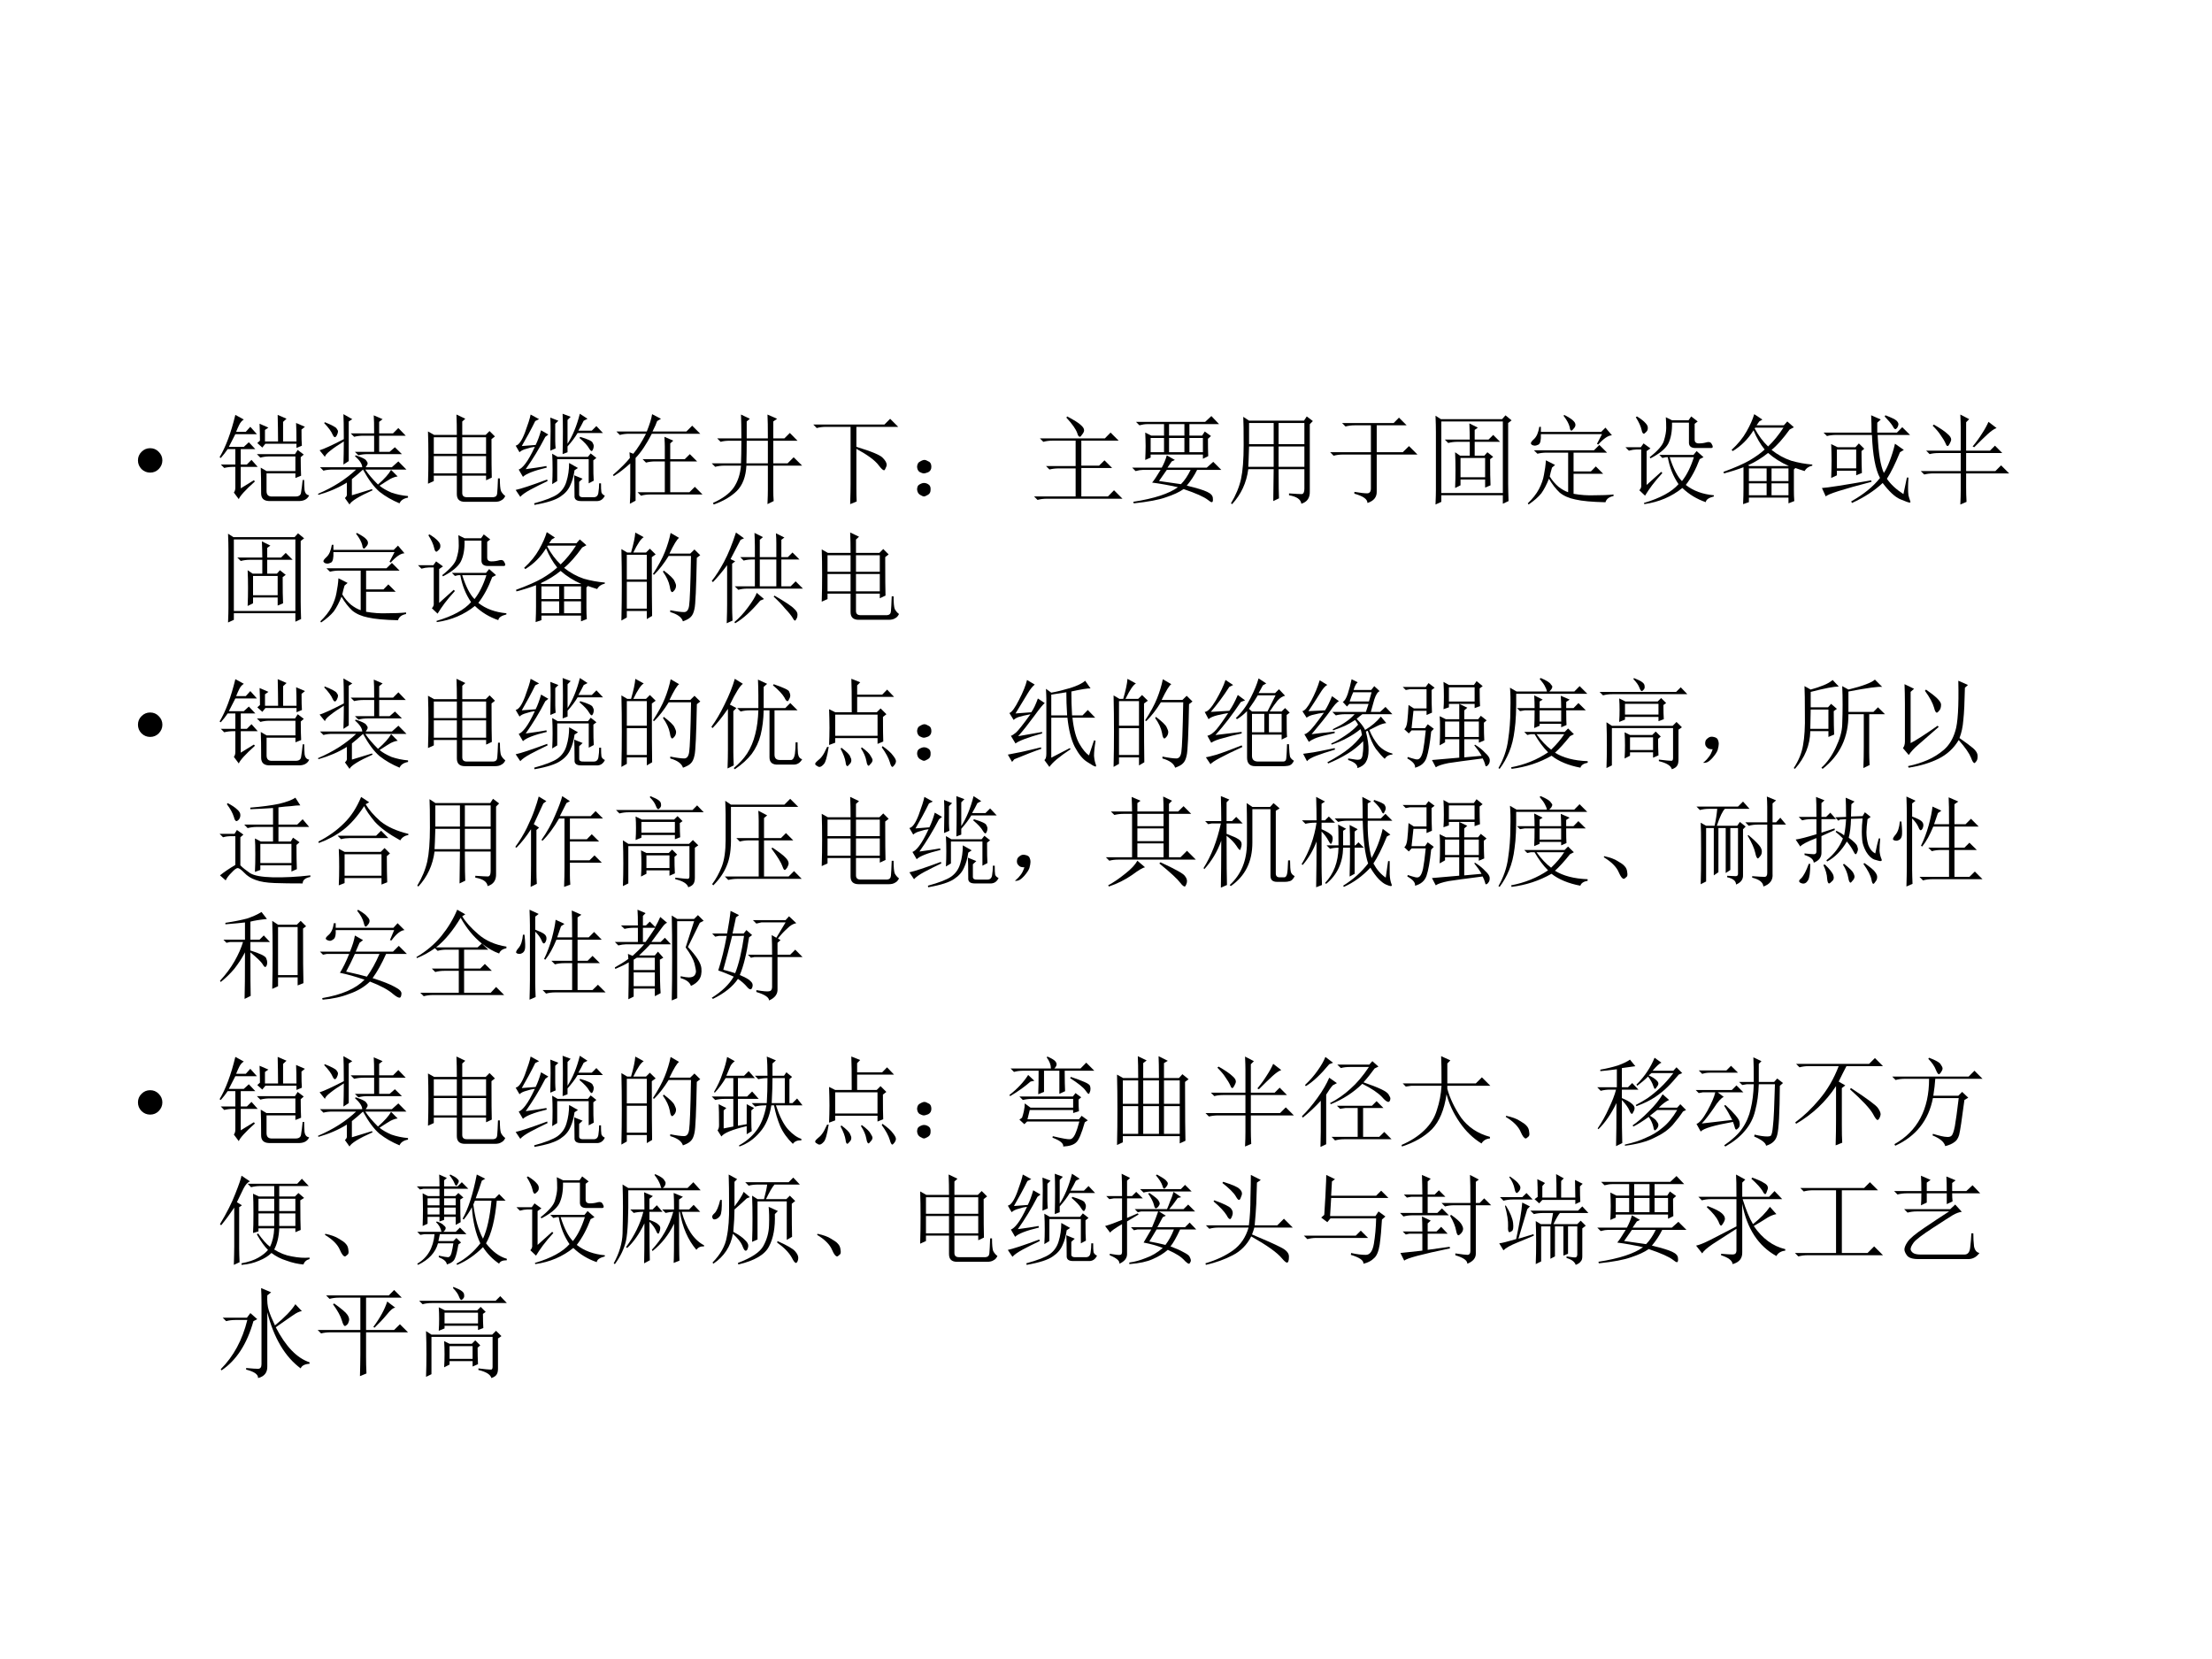 <?xml version="1.0" encoding="UTF-8" standalone="no"?>
<!DOCTYPE svg PUBLIC "-//W3C//DTD SVG 1.1//EN" "http://www.w3.org/Graphics/SVG/1.1/DTD/svg11.dtd">
<svg xmlns="http://www.w3.org/2000/svg" xmlns:xlink="http://www.w3.org/1999/xlink" version="1.1" width="720pt" height="540pt" viewBox="0 0 720 540">
<rect x="0" y="0" width="720" height="540" fill="#808080" stroke="none"/>
<g enable-background="new">
<g>
<g id="Layer-1" data-name="Artifact">
<clipPath id="cp36">
<path transform="matrix(1,0,0,-1,0,540)" d="M 0 0 L 720 0 L 720 540 L 0 540 Z " fill-rule="evenodd"/>
</clipPath>
<g clip-path="url(#cp36)">
<path transform="matrix(1,0,0,-1,0,540)" d="M 0 0 L 720 0 L 720 540 L 0 540 Z " fill="#ffffff" fill-rule="evenodd"/>
</g>
</g>
<g id="Layer-1" data-name="Span">
<clipPath id="cp37">
<path transform="matrix(1,0,0,-1,0,540)" d="M 0 0 L 720 0 L 720 540 L 0 540 Z " fill-rule="evenodd"/>
</clipPath>
<g clip-path="url(#cp37)">
<symbol id="font_26_87">
<path d="M 0 .124 C 0 .158 .012 .187 .036 .211 C .061 .236 .09 .248 .124 .248 C .158 .248 .187 .236 .211 .211 C .235 .187 .248 .158 .248 .124 C .248 .09 .235 .061 .211 .036 C .187 .012 .158 0 .124 0 C .09 0 .061 .012 .036 .036 C .012 .061 0 .09 0 .124 Z "/>
</symbol>
<use xlink:href="#font_26_87" transform="matrix(32.04,0,0,-32.04,44.905,153.831)"/>
</g>
</g>
<g id="Layer-1" data-name="Span">
<clipPath id="cp39">
<path transform="matrix(1,0,0,-1,0,540)" d="M 0 0 L 720 0 L 720 540 L 0 540 Z " fill-rule="evenodd"/>
</clipPath>
<g clip-path="url(#cp39)">
<symbol id="font_28_4b10">
<path d="M .594 .608 C .594 .699 .592 .789 .59 .878 L .68 .839 L .645 .807 L .645 .608 L .781 .608 C .781 .686 .78 .749 .777 .796 L .867 .757 L .832 .729 C .832 .648 .833 .594 .836 .565 L .781 .542 L .781 .585 L .465 .585 L .434 .546 L .383 .592 L .41 .616 C .41 .668 .409 .725 .406 .788 L .496 .749 L .461 .725 L .461 .608 L .594 .608 M .422 .081 C .422 .195 .421 .283 .418 .342 L .477 .307 L .77 .307 L .77 .456 L .508 .456 C .474 .456 .443 .452 .414 .444 L .379 .479 L .766 .479 L .793 .522 L .855 .475 L .824 .448 C .824 .362 .826 .299 .828 .26 L .77 .237 L .77 .284 L .477 .284 L .477 .104 C .477 .065 .496 .047 .535 .049 L .773 .049 C .807 .049 .826 .064 .828 .092 C .833 .124 .839 .165 .844 .217 L .859 .217 C .859 .184 .861 .15 .863 .116 C .868 .082 .884 .064 .91 .061 C .892 .02 .853 -0 .793 .003 L .5 .003 C .448 .005 .422 .031 .422 .081 M .215 .132 L .348 .214 L .359 .202 C .26 .113 .206 .053 .195 .022 L .145 .089 C .155 .102 .16 .118 .16 .139 L .16 .35 L .141 .35 C .107 .35 .076 .346 .047 .339 L .012 .374 L .16 .374 L .16 .53 L .082 .53 C .061 .499 .038 .469 .012 .44 L 0 .448 C .062 .552 .116 .695 .16 .878 L .246 .831 C .225 .818 .21 .799 .199 .776 C .189 .755 .178 .732 .168 .706 L .266 .706 L .312 .757 L .379 .682 L .16 .682 C .134 .63 .112 .587 .094 .553 L .246 .553 L .297 .6 L .363 .53 L .215 .53 L .215 .374 L .277 .374 L .324 .421 L .387 .35 L .215 .35 L .215 .132 Z "/>
</symbol>
<symbol id="font_28_3ef5">
<path d="M .07 .836 C .141 .807 .18 .786 .188 .773 C .198 .76 .203 .75 .203 .742 C .203 .732 .199 .719 .191 .703 C .184 .69 .177 .684 .172 .684 C .164 .684 .156 .693 .148 .711 C .135 .742 .107 .781 .062 .828 L .07 .836 M .312 .844 L .312 .441 L .258 .406 C .26 .471 .262 .549 .262 .641 C .207 .607 .161 .576 .125 .547 C .091 .521 .073 .5 .07 .484 L .016 .551 C .06 .564 .142 .602 .262 .664 C .262 .797 .26 .882 .258 .918 L .348 .867 L .312 .844 M .332 .723 L .57 .723 C .57 .811 .569 .872 .566 .906 L .656 .867 L .621 .84 L .621 .723 L .762 .723 L .816 .777 L .891 .699 L .621 .699 L .621 .535 L .727 .535 L .781 .582 L .852 .512 L .504 .512 C .47 .512 .439 .508 .41 .5 L .375 .535 L .57 .535 L .57 .699 L .461 .699 C .427 .699 .396 .695 .367 .688 L .332 .723 M .449 .379 C .449 .41 .424 .448 .375 .492 L .383 .5 C .445 .479 .48 .462 .488 .449 C .499 .436 .504 .426 .504 .418 C .504 .408 .497 .395 .484 .379 L .75 .379 L .816 .438 L .898 .355 L .48 .355 C .509 .311 .552 .26 .609 .203 C .674 .26 .719 .31 .742 .352 L .809 .285 C .788 .283 .764 .275 .738 .262 C .715 .249 .677 .225 .625 .191 C .656 .165 .697 .142 .746 .121 C .798 .103 .854 .091 .914 .086 L .914 .07 C .87 .062 .841 .043 .828 .012 C .753 .043 .685 .082 .625 .129 C .568 .178 .512 .254 .457 .355 C .421 .322 .383 .289 .344 .258 L .344 .094 L .547 .156 L .555 .145 C .414 .082 .336 .034 .32 0 L .273 .066 C .289 .079 .296 .094 .293 .109 L .293 .223 C .21 .171 .113 .129 .004 .098 L 0 .109 C .154 .174 .283 .257 .387 .355 L .148 .355 C .115 .355 .083 .352 .055 .344 L .02 .379 L .449 .379 Z "/>
</symbol>
<symbol id="font_28_2b65">
<path d="M .293 .68 C .293 .755 .292 .824 .289 .887 L .379 .844 L .348 .816 L .348 .68 L .586 .68 L .625 .719 L .68 .664 L .645 .637 C .645 .428 .646 .298 .648 .246 L .59 .219 L .59 .266 L .348 .266 L .348 .09 C .348 .061 .363 .047 .395 .047 L .664 .047 C .688 .049 .701 .062 .703 .086 C .706 .112 .708 .163 .711 .238 L .73 .238 C .73 .173 .734 .13 .742 .109 C .753 .089 .767 .072 .785 .059 C .775 .038 .762 .023 .746 .016 C .73 .005 .708 0 .68 0 L .375 0 C .32 0 .293 .026 .293 .078 L .293 .266 L .059 .266 L .059 .211 L 0 .184 C .003 .272 .004 .363 .004 .457 C .004 .551 .003 .637 0 .715 L .062 .68 L .293 .68 M .059 .656 L .059 .488 L .293 .488 L .293 .656 L .059 .656 M .348 .656 L .348 .488 L .59 .488 L .59 .656 L .348 .656 M .059 .465 L .059 .289 L .293 .289 L .293 .465 L .059 .465 M .348 .465 L .348 .289 L .59 .289 L .59 .465 L .348 .465 Z "/>
</symbol>
<symbol id="font_28_3536">
<path d="M .352 .551 C .354 .626 .355 .693 .355 .75 C .355 .807 .354 .853 .352 .887 L .434 .855 L .402 .824 L .402 .648 C .402 .622 .404 .598 .406 .574 L .352 .551 M .477 .516 C .479 .599 .48 .676 .48 .746 C .48 .816 .479 .876 .477 .926 L .559 .895 L .527 .863 L .527 .621 C .579 .702 .621 .803 .652 .926 L .73 .875 L .691 .855 C .676 .824 .658 .79 .637 .754 L .773 .754 L .82 .801 L .887 .73 L .629 .73 C .603 .686 .569 .641 .527 .594 L .527 .535 L .477 .516 M .656 .691 C .734 .668 .776 .648 .781 .633 C .789 .62 .793 .608 .793 .598 C .793 .585 .79 .573 .785 .562 C .78 .552 .776 .547 .773 .547 C .766 .547 .757 .556 .746 .574 C .73 .603 .698 .638 .648 .68 L .656 .691 M .789 .453 C .789 .346 .79 .277 .793 .246 L .742 .219 L .742 .465 L .422 .465 L .422 .242 L .371 .211 C .374 .263 .375 .314 .375 .363 C .375 .415 .374 .467 .371 .52 L .426 .488 L .734 .488 L .762 .523 L .82 .477 L .789 .453 M .543 .426 L .633 .375 L .598 .352 C .59 .294 .576 .243 .555 .199 C .536 .155 .504 .117 .457 .086 C .41 .052 .322 .023 .191 0 L .188 .016 C .302 .047 .382 .078 .426 .109 C .47 .141 .5 .184 .516 .238 C .534 .296 .543 .358 .543 .426 M .598 .094 C .598 .206 .596 .275 .594 .301 L .68 .266 L .645 .234 L .645 .105 C .645 .085 .661 .076 .695 .078 L .793 .078 C .819 .078 .835 .092 .84 .121 C .845 .152 .848 .185 .848 .219 L .867 .219 C .867 .177 .868 .147 .871 .129 C .876 .113 .888 .102 .906 .094 C .888 .055 .858 .036 .816 .039 L .664 .039 C .617 .039 .595 .057 .598 .094 M .102 .363 C .182 .374 .253 .384 .312 .395 L .316 .379 C .186 .348 .105 .316 .074 .285 L .031 .359 C .049 .365 .072 .384 .098 .418 C .126 .454 .159 .512 .195 .59 C .169 .587 .141 .581 .109 .57 C .078 .562 .055 .551 .039 .535 L 0 .602 C .031 .607 .062 .651 .094 .734 C .125 .818 .145 .879 .152 .918 L .238 .871 L .199 .852 C .158 .768 .112 .684 .062 .598 L .203 .609 C .224 .651 .242 .701 .258 .758 L .332 .715 L .301 .691 C .241 .574 .174 .465 .102 .363 M 0 .152 C .052 .163 .159 .198 .32 .258 L .324 .242 C .264 .214 .207 .185 .152 .156 C .1 .128 .065 .103 .047 .082 L 0 .152 Z "/>
</symbol>
<symbol id="font_28_d58">
<path d="M .172 .465 C .172 .473 .171 .492 .168 .523 L .207 .508 C .251 .562 .294 .63 .336 .711 L .164 .711 C .13 .711 .099 .707 .07 .699 L .035 .734 L .344 .734 C .372 .805 .391 .863 .398 .91 L .488 .863 L .449 .84 C .441 .816 .426 .781 .402 .734 L .746 .734 L .805 .793 L .887 .711 L .395 .711 C .34 .604 .285 .522 .23 .465 L .23 .031 L .172 0 C .174 .042 .176 .079 .176 .113 L .176 .41 C .116 .355 .06 .312 .008 .281 L 0 .293 C .078 .361 .135 .418 .172 .465 M .527 .582 C .527 .6 .526 .633 .523 .68 L .613 .641 L .582 .613 L .582 .453 L .73 .453 L .781 .504 L .855 .43 L .582 .43 L .582 .117 L .777 .117 L .832 .172 L .91 .094 L .379 .094 C .345 .094 .314 .09 .285 .082 L .25 .117 L .527 .117 L .527 .43 L .43 .43 C .396 .43 .365 .426 .336 .418 L .301 .453 L .527 .453 L .527 .582 Z "/>
</symbol>
<symbol id="font_28_4c5">
<path d="M .301 .672 C .301 .784 .299 .865 .297 .914 L .387 .871 L .355 .844 L .355 .672 L .57 .672 C .57 .786 .569 .867 .566 .914 L .664 .871 L .625 .844 L .625 .672 L .738 .672 L .793 .727 L .871 .648 L .625 .648 L .625 .418 L .77 .418 L .832 .48 L .918 .395 L .625 .395 L .625 .168 C .625 .111 .626 .066 .629 .035 L .566 .004 C .569 .072 .57 .122 .57 .156 L .57 .395 L .352 .395 C .346 .283 .314 .197 .254 .137 C .194 .079 .116 .034 .02 0 L .012 .016 C .111 .06 .181 .112 .223 .172 C .264 .232 .289 .306 .297 .395 L .129 .395 C .095 .395 .064 .391 .035 .383 L 0 .418 L .297 .418 C .299 .47 .301 .547 .301 .648 L .184 .648 C .15 .648 .118 .645 .09 .637 L .055 .672 L .301 .672 M .355 .648 C .355 .573 .354 .496 .352 .418 L .57 .418 L .57 .648 L .355 .648 Z "/>
</symbol>
<symbol id="font_28_43b">
<path d="M 0 .809 L .723 .809 L .781 .867 L .863 .785 L .438 .785 L .438 .582 C .594 .535 .684 .497 .707 .469 C .733 .443 .746 .419 .746 .398 C .746 .391 .742 .379 .734 .363 C .729 .35 .724 .344 .719 .344 C .708 .344 .69 .361 .664 .395 C .628 .444 .552 .5 .438 .562 L .438 .164 C .438 .109 .439 .064 .441 .027 L .375 0 C .378 .096 .379 .163 .379 .199 L .379 .785 L .129 .785 C .095 .785 .064 .781 .035 .773 L 0 .809 Z "/>
</symbol>
<symbol id="font_28_2d6">
<path d="M .117 .121 C .133 .111 .139 .092 .137 .066 C .137 .043 .128 .026 .109 .016 C .091 .005 .078 0 .07 0 C .062 0 .049 .005 .031 .016 C .013 .026 .003 .044 0 .07 C 0 .096 .008 .113 .023 .121 C .042 .132 .057 .137 .07 .137 C .086 .137 .102 .132 .117 .121 M .117 .355 C .135 .348 .145 .329 .145 .301 C .145 .275 .134 .257 .113 .246 C .092 .238 .078 .234 .07 .234 C .057 .234 .042 .24 .023 .25 C .008 .263 0 .281 0 .305 C .003 .331 .013 .348 .031 .355 C .049 .366 .064 .371 .074 .371 C .085 .371 .099 .366 .117 .355 Z "/>
</symbol>
<use xlink:href="#font_28_4b10" transform="matrix(32.04,0,0,-32.04,71.476,163.176)"/>
<use xlink:href="#font_28_3ef5" transform="matrix(32.04,0,0,-32.04,103.516,164.219)"/>
<use xlink:href="#font_28_2b65" transform="matrix(32.04,0,0,-32.04,139.31,163.343)"/>
<use xlink:href="#font_28_3536" transform="matrix(32.04,0,0,-32.04,167.846,164.344)"/>
<use xlink:href="#font_28_d58" transform="matrix(32.04,0,0,-32.04,199.51,163.969)"/>
<use xlink:href="#font_28_4c5" transform="matrix(32.04,0,0,-32.04,231.676,164.219)"/>
<use xlink:href="#font_28_43b" transform="matrix(32.04,0,0,-32.04,264.717,164.094)"/>
<use xlink:href="#font_28_2d6" transform="matrix(32.04,0,0,-32.04,298.509,161.591)"/>
</g>
</g>
<g id="Layer-1" data-name="Span">
<clipPath id="cp41">
<path transform="matrix(1,0,0,-1,0,540)" d="M 0 0 L 720 0 L 720 540 L 0 540 Z " fill-rule="evenodd"/>
</clipPath>
<g clip-path="url(#cp41)">
<symbol id="font_2a_1">
<path d="M -2147483500 -2147483500 Z "/>
</symbol>
<use xlink:href="#font_2a_1" transform="matrix(32.04,0,0,-32.04,68805370000,-68805370000)"/>
</g>
</g>
<g id="Layer-1" data-name="Span">
<clipPath id="cp43">
<path transform="matrix(1,0,0,-1,0,540)" d="M 0 0 L 720 0 L 720 540 L 0 540 Z " fill-rule="evenodd"/>
</clipPath>
<g clip-path="url(#cp43)">
<symbol id="font_28_46b">
<path d="M .336 .848 C .406 .811 .452 .783 .473 .762 C .496 .743 .508 .725 .508 .707 C .508 .694 .501 .68 .488 .664 C .478 .648 .47 .641 .465 .641 C .454 .641 .445 .654 .438 .68 C .424 .719 .388 .771 .328 .836 L .336 .848 M .059 .625 L .719 .625 L .777 .684 L .859 .602 L .48 .602 L .48 .348 L .66 .348 L .715 .402 L .793 .324 L .48 .324 L .48 .035 L .75 .035 L .812 .098 L .898 .012 L .129 .012 C .095 .012 .064 .008 .035 0 L 0 .035 L .422 .035 L .422 .32 L .25 .32 C .216 .32 .185 .316 .156 .309 L .121 .344 L .422 .344 L .422 .602 L .188 .602 C .154 .602 .122 .598 .094 .59 L .059 .625 Z "/>
</symbol>
<symbol id="font_28_3fb1">
<path d="M .375 .805 L .375 .688 L .531 .688 L .531 .805 L .375 .805 M .188 .664 L .188 .52 L .324 .52 L .324 .664 L .188 .664 M .375 .664 L .375 .52 L .531 .52 L .531 .664 L .375 .664 M .582 .664 L .582 .52 L .719 .52 L .719 .664 L .582 .664 M .039 .828 L .742 .828 L .805 .887 L .883 .805 L .582 .805 L .582 .688 L .711 .688 L .738 .73 L .801 .684 L .77 .656 C .77 .576 .771 .517 .773 .48 L .719 .453 L .719 .496 L .188 .496 L .188 .465 L .133 .441 C .135 .491 .137 .538 .137 .582 C .137 .629 .135 .674 .133 .719 L .195 .688 L .324 .688 L .324 .805 L .156 .805 C .13 .805 .103 .801 .074 .793 L .039 .828 M .352 .34 C .333 .314 .307 .276 .273 .227 C .331 .219 .405 .208 .496 .195 C .533 .232 .565 .28 .594 .34 L .352 .34 M .352 .488 L .434 .441 L .402 .426 C .389 .408 .375 .387 .359 .363 L .758 .363 L .824 .422 L .906 .34 L .66 .34 C .632 .283 .596 .229 .555 .18 C .656 .156 .725 .135 .762 .117 C .801 .099 .82 .077 .82 .051 C .823 .025 .819 .012 .809 .012 C .801 .012 .788 .02 .77 .035 C .73 .066 .648 .103 .523 .145 C .477 .113 .417 .086 .344 .062 C .273 .036 .164 .016 .016 0 L .012 .016 C .225 .049 .376 .099 .465 .164 C .371 .185 .284 .201 .203 .211 C .221 .232 .25 .275 .289 .34 L .109 .34 C .089 .34 .064 .336 .035 .328 L 0 .363 L .301 .363 C .324 .405 .341 .447 .352 .488 Z "/>
</symbol>
<symbol id="font_28_2b58">
<path d="M .484 .586 L .484 .379 L .746 .379 L .746 .586 L .484 .586 M .59 .109 C .658 .104 .701 .102 .719 .102 C .737 .104 .746 .122 .746 .156 L .746 .355 L .484 .355 C .484 .189 .486 .09 .488 .059 L .43 .031 C .432 .18 .434 .288 .434 .355 L .176 .355 C .158 .217 .103 .099 .012 0 L 0 .008 C .049 .089 .083 .171 .102 .254 C .12 .337 .129 .452 .129 .598 C .129 .743 .128 .84 .125 .887 L .184 .848 L .742 .848 L .77 .891 L .832 .844 L .801 .812 L .801 .129 C .803 .064 .775 .022 .715 .004 C .71 .048 .668 .077 .59 .09 L .59 .109 M .184 .824 L .184 .609 L .434 .609 L .434 .824 L .184 .824 M .484 .824 L .484 .609 L .746 .609 L .746 .824 L .484 .824 M .184 .586 C .181 .477 .178 .408 .176 .379 L .434 .379 L .434 .586 L .184 .586 Z "/>
</symbol>
<symbol id="font_28_4be">
<path d="M .246 .113 C .306 .103 .349 .098 .375 .098 C .401 .098 .414 .115 .414 .148 L .414 .492 L .129 .492 C .095 .492 .064 .488 .035 .48 L 0 .516 L .414 .516 L .414 .789 L .25 .789 C .216 .789 .185 .785 .156 .777 L .121 .812 L .645 .812 L .699 .867 L .777 .789 L .473 .789 L .473 .516 L .738 .516 L .801 .578 L .887 .492 L .473 .492 L .473 .117 C .475 .06 .444 .021 .379 0 C .379 .039 .335 .07 .246 .094 L .246 .113 Z "/>
</symbol>
<symbol id="font_28_d2a">
<path d="M .555 .461 C .555 .333 .556 .245 .559 .195 L .504 .172 L .504 .254 L .254 .254 L .254 .195 L .199 .168 C .202 .23 .203 .292 .203 .352 C .203 .411 .202 .471 .199 .531 L .25 .496 L .348 .496 L .348 .637 L .223 .637 C .189 .637 .158 .633 .129 .625 L .094 .66 L .348 .66 C .348 .71 .346 .764 .344 .824 L .43 .781 L .398 .758 L .398 .66 L .539 .66 L .586 .707 L .656 .637 L .398 .637 L .398 .496 L .496 .496 L .527 .531 L .586 .484 L .555 .461 M .254 .473 L .254 .277 L .504 .277 L .504 .473 L .254 .473 M 0 0 C .003 .068 .004 .117 .004 .148 L .004 .734 C .004 .779 .003 .835 0 .902 L .055 .867 L .676 .867 L .711 .906 L .773 .855 L .738 .828 L .738 .211 C .738 .159 .74 .1 .742 .035 L .684 .008 L .684 .094 L .059 .094 L .059 .027 L 0 0 M .059 .844 L .059 .117 L .684 .117 L .684 .844 L .059 .844 Z "/>
</symbol>
<symbol id="font_28_11ca">
<path d="M .246 .375 C .236 .341 .228 .311 .223 .285 C .249 .243 .279 .208 .312 .18 C .346 .154 .379 .135 .41 .125 L .41 .527 L .191 .527 C .158 .527 .126 .523 .098 .516 L .062 .551 L .672 .551 L .727 .605 L .805 .527 L .465 .527 L .465 .336 L .641 .336 L .691 .387 L .766 .312 L .465 .312 L .465 .109 C .538 .096 .609 .091 .68 .094 C .75 .094 .814 .096 .871 .102 L .871 .086 C .827 .078 .799 .057 .789 .023 C .654 .026 .552 .035 .484 .051 C .419 .064 .366 .087 .324 .121 C .285 .158 .249 .204 .215 .262 C .191 .202 .165 .152 .137 .113 C .108 .077 .065 .039 .008 0 L 0 .012 C .049 .059 .087 .107 .113 .156 C .139 .206 .156 .254 .164 .301 C .174 .35 .181 .4 .184 .449 L .277 .402 L .246 .375 M .363 .902 L .371 .91 C .421 .884 .452 .863 .465 .848 C .478 .835 .484 .822 .484 .809 C .484 .796 .478 .783 .465 .77 C .454 .757 .448 .75 .445 .75 C .435 .75 .428 .762 .426 .785 C .418 .819 .397 .858 .363 .902 M .703 .617 L .754 .715 L .133 .715 C .135 .655 .128 .62 .109 .609 C .094 .602 .082 .598 .074 .598 C .064 .598 .053 .6 .043 .605 C .035 .613 .031 .618 .031 .621 C .031 .632 .042 .646 .062 .664 C .089 .688 .107 .729 .117 .789 L .133 .789 L .133 .738 L .746 .738 L .789 .781 L .855 .703 C .819 .703 .772 .672 .715 .609 L .703 .617 Z "/>
</symbol>
<symbol id="font_28_41ee">
<path d="M .105 .883 L .117 .891 C .159 .865 .188 .842 .203 .824 C .221 .806 .229 .788 .227 .77 C .227 .754 .22 .741 .207 .73 C .197 .72 .19 .715 .188 .715 C .177 .715 .169 .728 .164 .754 C .156 .79 .137 .833 .105 .883 M .215 .195 L .363 .328 L .375 .316 C .333 .27 .298 .228 .27 .191 C .243 .155 .22 .12 .199 .086 L .141 .141 C .156 .156 .163 .174 .16 .195 L .16 .555 L .109 .555 C .089 .555 .064 .551 .035 .543 L 0 .578 L .156 .578 L .184 .617 L .254 .566 L .215 .539 L .215 .195 M .449 .477 C .486 .362 .527 .281 .574 .234 C .624 .297 .664 .378 .695 .477 L .449 .477 M .344 .5 L .691 .5 L .723 .539 L .793 .477 L .754 .457 C .715 .353 .668 .266 .613 .195 C .689 .135 .784 .1 .898 .09 L .898 .078 C .846 .065 .819 .046 .816 .02 C .725 .051 .646 .099 .578 .164 C .469 .076 .34 .021 .191 0 L .188 .012 C .354 .061 .471 .125 .539 .203 C .484 .284 .448 .375 .43 .477 L .41 .477 L .375 .469 L .344 .5 M .703 .656 C .703 .63 .717 .617 .746 .617 C .775 .617 .802 .621 .828 .629 C .852 .634 .867 .629 .875 .613 C .883 .6 .887 .59 .887 .582 C .887 .577 .883 .573 .875 .57 C .87 .57 .836 .57 .773 .57 L .711 .57 C .664 .57 .642 .591 .645 .633 L .645 .828 L .473 .828 C .475 .74 .462 .668 .434 .613 C .405 .561 .345 .512 .254 .465 L .246 .477 C .329 .542 .378 .598 .391 .645 C .406 .694 .414 .737 .414 .773 C .414 .81 .413 .846 .41 .883 L .473 .852 L .641 .852 L .668 .891 L .734 .84 L .703 .816 L .703 .656 Z "/>
</symbol>
<symbol id="font_28_f37">
<path d="M .199 0 C .202 .062 .203 .115 .203 .156 L .203 .375 C .143 .352 .077 .331 .004 .312 L 0 .328 C .115 .37 .203 .409 .266 .445 C .328 .482 .379 .518 .418 .555 C .374 .609 .336 .674 .305 .75 C .25 .661 .18 .591 .094 .539 L .082 .551 C .147 .611 .198 .673 .234 .738 C .271 .803 .297 .862 .312 .914 L .395 .859 L .363 .84 L .336 .801 L .613 .801 L .648 .84 L .715 .781 L .672 .758 C .604 .664 .543 .595 .488 .551 C .551 .501 .617 .465 .688 .441 C .758 .421 .829 .408 .902 .402 L .902 .391 C .866 .383 .84 .365 .824 .336 C .783 .349 .751 .359 .73 .367 L .715 .352 L .715 .148 C .715 .107 .716 .068 .719 .031 L .66 .008 L .66 .066 L .258 .066 L .258 .02 L .199 0 M .324 .777 L .316 .77 C .355 .697 .401 .635 .453 .586 C .508 .638 .56 .702 .609 .777 L .324 .777 M .453 .52 C .391 .47 .323 .428 .25 .395 L .262 .387 L .652 .387 L .664 .387 C .583 .423 .513 .467 .453 .52 M .258 .363 L .258 .234 L .438 .234 L .438 .363 L .258 .363 M .488 .363 L .488 .234 L .66 .234 L .66 .363 L .488 .363 M .258 .211 L .258 .09 L .438 .09 L .438 .211 L .258 .211 M .488 .211 L .488 .09 L .66 .09 L .66 .211 L .488 .211 Z "/>
</symbol>
<symbol id="font_28_1846">
<path d="M .402 .527 C .402 .423 .404 .349 .406 .305 L .348 .281 L .348 .328 L .152 .328 L .152 .281 L .094 .254 C .096 .314 .098 .372 .098 .43 C .098 .487 .096 .543 .094 .598 L .16 .566 L .34 .566 L .375 .605 L .43 .551 L .402 .527 M .152 .543 L .152 .352 L .348 .352 L .348 .543 L .152 .543 M .645 .891 C .707 .867 .745 .849 .758 .836 C .771 .823 .777 .811 .777 .801 C .777 .79 .773 .779 .766 .766 C .758 .755 .751 .75 .746 .75 C .738 .75 .729 .76 .719 .781 C .701 .81 .673 .842 .637 .879 L .645 .891 M .879 .258 C .876 .216 .875 .181 .875 .152 C .875 .124 .876 .099 .879 .078 C .884 .057 .891 .036 .898 .016 C .901 .008 .898 .004 .891 .004 C .88 .004 .848 .016 .793 .039 C .741 .062 .682 .117 .617 .203 C .534 .125 .43 .057 .305 0 L .297 .016 C .422 .086 .52 .165 .59 .254 C .543 .34 .516 .486 .508 .691 L .145 .691 C .111 .691 .079 .688 .051 .68 L .016 .715 L .504 .715 C .504 .77 .503 .828 .5 .891 L .598 .848 L .562 .816 L .562 .715 L .762 .715 L .816 .77 L .895 .691 L .566 .691 C .574 .507 .595 .378 .629 .305 C .65 .336 .669 .376 .688 .426 C .708 .478 .727 .536 .742 .602 L .832 .539 L .793 .516 C .746 .401 .702 .311 .66 .246 C .699 .189 .755 .137 .828 .09 L .863 .258 L .879 .258 M 0 .152 C .055 .155 .221 .181 .5 .23 L .504 .215 C .212 .139 .057 .09 .039 .066 L 0 .152 Z "/>
</symbol>
<symbol id="font_28_97a">
<path d="M .133 .812 C .201 .773 .246 .742 .27 .719 C .296 .698 .309 .678 .309 .66 C .309 .65 .303 .635 .293 .617 C .285 .602 .279 .594 .273 .594 C .266 .594 .259 .602 .254 .617 C .241 .646 .224 .674 .203 .703 C .185 .732 .158 .764 .121 .801 L .133 .812 M .688 .84 L .77 .777 C .743 .767 .714 .746 .68 .715 C .648 .686 .603 .642 .543 .582 L .527 .59 C .564 .634 .595 .677 .621 .719 C .65 .763 .672 .803 .688 .84 M .406 .547 L .406 .785 C .406 .809 .405 .852 .402 .914 L .492 .867 L .461 .836 L .461 .547 L .703 .547 L .754 .598 L .828 .523 L .461 .523 L .461 .34 L .758 .34 L .816 .398 L .898 .316 L .461 .316 L .461 .172 C .461 .128 .462 .079 .465 .027 L .402 0 C .405 .055 .406 .104 .406 .148 L .406 .316 L .129 .316 C .095 .316 .064 .312 .035 .305 L 0 .34 L .406 .34 L .406 .523 L .184 .523 C .15 .523 .118 .52 .09 .512 L .055 .547 L .406 .547 Z "/>
</symbol>
<use xlink:href="#font_28_46b" transform="matrix(32.04,0,0,-32.04,336.592,162.717)"/>
<use xlink:href="#font_28_3fb1" transform="matrix(32.04,0,0,-32.04,368.507,163.843)"/>
<use xlink:href="#font_28_2b58" transform="matrix(32.04,0,0,-32.04,400.672,164.094)"/>
<use xlink:href="#font_28_4be" transform="matrix(32.04,0,0,-32.04,432.962,163.718)"/>
<use xlink:href="#font_28_d2a" transform="matrix(32.04,0,0,-32.04,467.255,164.219)"/>
<use xlink:href="#font_28_11ca" transform="matrix(32.04,0,0,-32.04,497.293,164.219)"/>
<use xlink:href="#font_28_41ee" transform="matrix(32.04,0,0,-32.04,529.082,164.094)"/>
<use xlink:href="#font_28_f37" transform="matrix(32.04,0,0,-32.04,560.997,164.094)"/>
<use xlink:href="#font_28_1846" transform="matrix(32.04,0,0,-32.04,593.037,163.718)"/>
<use xlink:href="#font_28_97a" transform="matrix(32.04,0,0,-32.04,625.202,164.219)"/>
</g>
</g>
<g id="Layer-1" data-name="Span">
<clipPath id="cp44">
<path transform="matrix(1,0,0,-1,0,540)" d="M 0 0 L 720 0 L 720 540 L 0 540 Z " fill-rule="evenodd"/>
</clipPath>
<g clip-path="url(#cp44)">
<symbol id="font_28_2cb4">
<path d="M .055 .676 L .055 .426 L .258 .426 L .258 .676 L .055 .676 M .055 .402 L .055 .129 L .258 .129 L .258 .402 L .055 .402 M .309 .652 C .309 .348 .31 .148 .312 .055 L .258 .023 L .258 .105 L .055 .105 L .055 .039 L 0 .008 C .003 .13 .004 .251 .004 .371 C .004 .493 .003 .615 0 .734 L .059 .699 L .098 .699 C .124 .788 .138 .855 .141 .902 L .227 .855 C .201 .842 .165 .79 .121 .699 L .25 .699 L .289 .738 L .348 .68 L .309 .652 M .5 .898 L .586 .848 C .565 .835 .533 .781 .488 .688 L .699 .688 L .742 .73 L .801 .672 L .766 .645 C .76 .34 .753 .167 .742 .125 C .734 .086 .721 .059 .703 .043 C .688 .027 .661 .013 .625 0 C .612 .042 .569 .073 .496 .094 L .496 .113 C .561 .1 .608 .094 .637 .094 C .665 .094 .682 .116 .688 .16 C .695 .204 .702 .372 .707 .664 L .48 .664 C .434 .589 .384 .525 .332 .473 L .32 .48 C .375 .564 .415 .638 .441 .703 C .467 .768 .487 .833 .5 .898 M .43 .516 C .492 .469 .529 .434 .539 .41 C .549 .389 .555 .374 .555 .363 C .555 .345 .549 .329 .539 .316 C .529 .303 .521 .297 .516 .297 C .505 .297 .497 .315 .492 .352 C .482 .404 .458 .454 .422 .504 L .43 .516 Z "/>
</symbol>
<symbol id="font_28_5cb">
<path d="M .488 .648 L .488 .375 L .656 .375 L .656 .648 L .488 .648 M .438 .672 L .438 .785 C .438 .824 .436 .868 .434 .918 L .52 .875 L .488 .848 L .488 .672 L .656 .672 L .656 .812 C .656 .844 .655 .878 .652 .914 L .738 .871 L .707 .848 L .707 .672 L .773 .672 L .82 .719 L .891 .648 L .707 .648 L .707 .375 L .801 .375 L .852 .426 L .926 .352 L .363 .352 C .329 .352 .298 .348 .27 .34 L .234 .375 L .438 .375 L .438 .648 L .418 .648 C .384 .648 .353 .645 .324 .637 L .289 .672 L .438 .672 M .457 .309 L .531 .246 L .492 .23 C .404 .124 .319 .047 .238 0 L .23 .012 C .277 .051 .323 .1 .367 .16 C .414 .223 .444 .272 .457 .309 M .637 .281 C .749 .216 .815 .172 .836 .148 C .859 .128 .871 .108 .871 .09 C .871 .069 .867 .053 .859 .043 C .854 .033 .85 .027 .848 .027 C .84 .027 .832 .035 .824 .051 C .809 .077 .783 .109 .746 .148 C .712 .19 .673 .23 .629 .27 L .637 .281 M .152 0 C .155 .086 .156 .15 .156 .191 L .156 .59 C .102 .517 .053 .46 .012 .418 L 0 .43 C .042 .482 .083 .547 .125 .625 C .167 .703 .207 .802 .246 .922 L .328 .863 L .293 .848 C .251 .767 .217 .702 .191 .652 L .238 .629 L .207 .605 L .207 .16 C .207 .134 .208 .09 .211 .027 L .152 0 Z "/>
</symbol>
<use xlink:href="#font_28_d2a" transform="matrix(32.04,0,0,-32.04,74.229,202.619)"/>
<use xlink:href="#font_28_11ca" transform="matrix(32.04,0,0,-32.04,104.266,202.619)"/>
<use xlink:href="#font_28_41ee" transform="matrix(32.04,0,0,-32.04,136.056,202.494)"/>
<use xlink:href="#font_28_f37" transform="matrix(32.04,0,0,-32.04,167.971,202.494)"/>
<use xlink:href="#font_28_2cb4" transform="matrix(32.04,0,0,-32.04,202.264,202.243)"/>
<use xlink:href="#font_28_5cb" transform="matrix(32.04,0,0,-32.04,231.676,202.869)"/>
<use xlink:href="#font_28_2b65" transform="matrix(32.04,0,0,-32.04,267.47,201.743)"/>
</g>
</g>
<g id="Layer-1" data-name="Span">
<clipPath id="cp45">
<path transform="matrix(1,0,0,-1,0,540)" d="M 0 0 L 720 0 L 720 540 L 0 540 Z " fill-rule="evenodd"/>
</clipPath>
<g clip-path="url(#cp45)">
<use xlink:href="#font_26_87" transform="matrix(32.064,0,0,-32.064,44.907,239.866)"/>
</g>
</g>
<g id="Layer-1" data-name="Span">
<clipPath id="cp46">
<path transform="matrix(1,0,0,-1,0,540)" d="M 0 0 L 720 0 L 720 540 L 0 540 Z " fill-rule="evenodd"/>
</clipPath>
<g clip-path="url(#cp46)">
<symbol id="font_28_548">
<path d="M .164 .008 C .167 .083 .168 .146 .168 .195 L .168 .613 C .108 .527 .056 .462 .012 .418 L 0 .43 C .044 .49 .089 .565 .133 .656 C .18 .75 .215 .837 .238 .918 L .32 .867 C .292 .849 .247 .779 .188 .656 L .254 .621 L .223 .59 L .223 .176 C .223 .15 .224 .104 .227 .039 L .164 .008 M .633 .863 C .732 .829 .784 .805 .789 .789 C .797 .773 .801 .76 .801 .75 C .801 .737 .797 .724 .789 .711 C .784 .698 .779 .691 .773 .691 C .763 .691 .753 .703 .742 .727 C .721 .763 .682 .805 .625 .852 L .633 .863 M .477 .621 L .477 .754 C .477 .809 .475 .861 .473 .91 L .566 .867 L .531 .836 L .531 .621 L .75 .621 L .801 .672 L .875 .598 L .641 .598 L .641 .148 C .641 .112 .659 .094 .695 .094 L .812 .094 C .831 .099 .842 .12 .848 .156 C .853 .193 .855 .232 .855 .273 L .875 .273 C .875 .234 .876 .197 .879 .16 C .884 .126 .898 .107 .922 .102 C .901 .065 .872 .047 .836 .047 L .68 .047 C .62 .044 .59 .069 .59 .121 L .59 .598 L .531 .598 C .529 .504 .518 .421 .5 .348 C .482 .277 .452 .214 .41 .156 C .368 .102 .311 .049 .238 0 L .227 .012 C .281 .056 .327 .105 .363 .16 C .4 .217 .427 .283 .445 .355 C .464 .428 .474 .509 .477 .598 L .391 .598 C .357 .598 .326 .594 .297 .586 L .262 .621 L .477 .621 Z "/>
</symbol>
<symbol id="font_28_26e9">
<path d="M .203 .531 L .203 .316 L .633 .316 L .633 .531 L .203 .531 M .141 .223 C .143 .277 .145 .336 .145 .398 C .145 .461 .143 .523 .141 .586 L .203 .555 L .371 .555 C .371 .729 .37 .842 .367 .895 L .457 .859 L .426 .828 L .426 .734 L .68 .734 L .73 .785 L .801 .711 L .426 .711 L .426 .555 L .625 .555 L .664 .594 L .723 .535 L .688 .508 C .688 .385 .689 .302 .691 .258 L .633 .234 L .633 .293 L .203 .293 L .203 .246 L .141 .223 M .121 .203 L .137 .203 C .121 .102 .104 .043 .086 .027 C .07 .009 .056 0 .043 0 C .035 0 .026 .004 .016 .012 C .005 .017 0 .023 0 .031 C 0 .039 .007 .048 .02 .059 C .043 .077 .06 .094 .07 .109 C .083 .125 .1 .156 .121 .203 M .258 .184 L .266 .195 C .32 .154 .35 .124 .355 .105 C .363 .09 .367 .078 .367 .07 C .367 .052 .361 .038 .348 .027 C .337 .014 .331 .008 .328 .008 C .318 .008 .311 .021 .309 .047 C .303 .086 .286 .132 .258 .184 M .465 .188 L .473 .199 C .522 .163 .552 .134 .562 .113 C .576 .092 .582 .078 .582 .07 C .582 .057 .576 .044 .562 .031 C .552 .018 .546 .012 .543 .012 C .533 .012 .525 .027 .52 .059 C .512 .103 .493 .146 .465 .188 M .676 .199 L .684 .211 C .736 .174 .771 .143 .789 .117 C .81 .091 .82 .072 .82 .059 C .82 .046 .815 .033 .805 .02 C .794 .007 .788 0 .785 0 C .775 0 .766 .016 .758 .047 C .745 .091 .717 .142 .676 .199 Z "/>
</symbol>
<symbol id="font_28_34e8">
<path d="M .441 .094 L .629 .191 L .637 .18 C .522 .104 .451 .044 .422 0 L .371 .07 C .384 .078 .391 .099 .391 .133 L .391 .695 C .391 .719 .389 .751 .387 .793 L .441 .754 C .499 .764 .562 .78 .633 .801 C .706 .824 .757 .849 .785 .875 L .84 .797 C .814 .799 .749 .789 .645 .766 C .645 .688 .647 .607 .652 .523 L .758 .523 L .812 .578 L .887 .5 L .656 .5 C .669 .38 .693 .292 .727 .234 C .76 .177 .793 .138 .824 .117 L .875 .27 L .891 .266 C .88 .201 .875 .15 .875 .113 C .878 .077 .884 .046 .895 .02 C .897 .009 .896 .004 .891 .004 C .88 .004 .852 .02 .805 .051 C .76 .079 .719 .13 .68 .203 C .643 .276 .618 .375 .605 .5 L .441 .5 L .441 .094 M .594 .758 C .542 .75 .491 .742 .441 .734 L .441 .523 L .602 .523 C .596 .612 .594 .69 .594 .758 M .195 .883 L .273 .836 C .25 .818 .225 .786 .199 .742 C .173 .698 .133 .632 .078 .543 L .238 .555 C .262 .589 .284 .635 .305 .695 L .375 .648 C .362 .641 .327 .598 .27 .52 C .212 .441 .158 .372 .105 .312 L .348 .355 L .348 .34 C .199 .298 .109 .264 .078 .238 L .031 .316 C .042 .319 .059 .329 .082 .348 C .105 .368 .155 .431 .23 .535 C .178 .525 .139 .516 .113 .508 C .09 .5 .072 .49 .059 .477 L .016 .547 C .042 .557 .074 .602 .113 .68 C .155 .76 .182 .828 .195 .883 M 0 .125 C .055 .135 .1 .145 .137 .152 C .176 .16 .242 .176 .336 .199 L .34 .184 C .264 .158 .173 .122 .066 .078 L .043 .051 L 0 .125 Z "/>
</symbol>
<symbol id="font_28_350d">
<path d="M .48 .531 L .48 .344 L .605 .344 L .605 .531 L .48 .531 M .652 .531 L .652 .344 L .781 .344 L .781 .531 L .652 .531 M .637 .555 L .719 .719 L .539 .719 C .518 .682 .488 .637 .449 .582 L .48 .555 L .637 .555 M .625 .84 L .59 .82 C .574 .789 .56 .763 .547 .742 L .715 .742 L .754 .781 L .816 .715 C .79 .71 .764 .693 .738 .664 C .715 .635 .689 .599 .66 .555 L .781 .555 L .816 .59 L .863 .543 L .832 .52 C .832 .4 .833 .326 .836 .297 L .781 .27 L .781 .32 L .48 .32 L .48 .105 C .48 .066 .501 .047 .543 .047 L .797 .047 C .815 .047 .826 .057 .828 .078 C .831 .102 .833 .15 .836 .223 L .855 .223 C .858 .155 .862 .112 .867 .094 C .875 .078 .888 .065 .906 .055 C .891 .023 .871 .007 .848 .004 C .827 .001 .812 0 .805 0 L .512 0 C .457 0 .43 .029 .43 .086 L .43 .559 C .396 .525 .362 .497 .328 .477 L .316 .488 C .379 .548 .428 .616 .465 .691 C .504 .767 .531 .833 .547 .891 L .625 .84 M .012 .09 C .03 .092 .066 .102 .121 .117 C .178 .135 .263 .167 .375 .211 L .383 .195 C .185 .104 .077 .046 .059 .02 L .012 .09 M .109 .316 L .375 .348 L .375 .332 C .302 .316 .24 .301 .188 .285 C .135 .272 .095 .257 .066 .238 L .027 .309 C .056 .314 .087 .336 .121 .375 C .155 .417 .194 .471 .238 .539 C .204 .534 .167 .526 .125 .516 C .083 .505 .055 .492 .039 .477 L 0 .551 C .029 .551 .066 .59 .113 .668 C .16 .749 .193 .818 .211 .875 L .289 .824 L .25 .805 C .188 .708 .125 .624 .062 .551 L .25 .562 C .279 .602 .307 .655 .336 .723 L .41 .668 L .367 .652 C .284 .527 .198 .415 .109 .316 Z "/>
</symbol>
<symbol id="font_28_3548">
<path d="M .516 .77 C .505 .746 .493 .715 .48 .676 L .676 .676 C .681 .694 .69 .725 .703 .77 L .516 .77 M .645 .57 C .655 .602 .664 .629 .672 .652 L .477 .652 L .453 .625 L .41 .672 C .428 .68 .445 .707 .461 .754 C .477 .803 .49 .853 .5 .902 L .562 .871 C .547 .861 .533 .835 .52 .793 L .699 .793 L .73 .832 L .785 .781 C .764 .773 .746 .745 .73 .695 C .717 .648 .706 .607 .695 .57 L .789 .57 L .844 .621 L .914 .547 L .609 .547 C .591 .534 .572 .518 .551 .5 C .592 .458 .621 .421 .637 .387 C .702 .426 .755 .471 .797 .523 L .852 .457 C .826 .454 .797 .445 .766 .43 C .734 .414 .706 .4 .68 .387 C .706 .324 .737 .272 .773 .23 C .812 .189 .859 .161 .914 .148 L .914 .137 C .88 .137 .854 .122 .836 .094 C .81 .117 .78 .151 .746 .195 C .715 .24 .688 .301 .664 .379 L .645 .371 C .665 .293 .674 .229 .672 .18 C .672 .13 .663 .091 .645 .062 C .629 .034 .6 .013 .559 0 C .561 .034 .53 .061 .465 .082 L .465 .098 C .499 .092 .525 .089 .543 .086 C .564 .083 .579 .085 .59 .09 C .603 .098 .611 .117 .613 .148 C .618 .18 .62 .221 .617 .273 C .57 .224 .517 .181 .457 .145 C .397 .108 .332 .076 .262 .047 L .254 .059 C .353 .113 .426 .16 .473 .199 C .522 .238 .566 .284 .605 .336 C .6 .367 .595 .387 .59 .395 C .548 .361 .503 .331 .453 .305 C .406 .279 .354 .257 .297 .238 L .293 .25 C .337 .268 .385 .296 .438 .332 C .492 .368 .535 .405 .566 .441 C .556 .46 .546 .475 .535 .488 C .496 .462 .462 .443 .434 .43 C .405 .417 .365 .401 .312 .383 L .309 .395 C .363 .421 .408 .445 .441 .469 C .475 .492 .505 .518 .531 .547 L .434 .547 C .4 .547 .368 .543 .34 .535 L .305 .57 L .645 .57 M .094 .344 C .128 .349 .206 .358 .328 .371 L .328 .355 C .245 .337 .185 .322 .148 .309 C .112 .296 .085 .281 .066 .266 L .02 .344 C .03 .344 .046 .353 .066 .371 C .09 .389 .141 .453 .219 .562 C .18 .557 .146 .551 .117 .543 C .089 .538 .064 .527 .043 .512 L 0 .578 C .023 .581 .053 .616 .09 .684 C .126 .751 .155 .82 .176 .891 L .254 .844 C .233 .836 .207 .806 .176 .754 C .142 .699 .104 .641 .062 .578 L .23 .586 C .251 .617 .275 .665 .301 .73 L .371 .68 C .35 .669 .32 .635 .281 .578 C .24 .521 .177 .443 .094 .344 M .008 .145 C .044 .15 .079 .155 .113 .16 C .147 .165 .219 .18 .328 .203 L .332 .188 C .251 .164 .188 .143 .141 .125 C .094 .107 .062 .089 .047 .07 L .008 .145 Z "/>
</symbol>
<symbol id="font_28_156a">
<path d="M .469 .816 L .469 .672 L .73 .672 L .73 .816 L .469 .816 M .43 .469 L .43 .312 L .574 .312 L .574 .469 L .43 .469 M .625 .469 L .625 .312 L .773 .312 L .773 .469 L .625 .469 M .414 .871 L .469 .84 L .723 .84 L .75 .879 L .812 .828 L .781 .805 C .781 .711 .783 .651 .785 .625 L .73 .605 L .73 .648 L .574 .648 L .656 .609 L .625 .582 L .625 .492 L .766 .492 L .793 .527 L .852 .48 L .824 .457 C .824 .376 .826 .316 .828 .277 L .773 .254 L .773 .289 L .625 .289 L .625 .105 C .693 .111 .751 .116 .801 .121 C .78 .158 .755 .193 .727 .227 L .734 .234 C .776 .208 .81 .181 .836 .152 C .865 .126 .88 .104 .883 .086 C .885 .068 .883 .052 .875 .039 C .867 .026 .859 .018 .852 .016 C .844 .01 .839 .017 .836 .035 C .831 .053 .823 .073 .812 .094 C .646 .073 .53 .057 .465 .047 C .4 .034 .357 .02 .336 .004 L .297 .078 C .383 .086 .475 .094 .574 .102 L .574 .289 L .43 .289 L .43 .258 L .375 .227 C .378 .276 .379 .331 .379 .391 C .379 .453 .378 .497 .375 .523 L .438 .492 L .574 .492 L .574 .648 L .469 .648 L .469 .613 L .414 .594 C .417 .628 .418 .669 .418 .719 C .418 .771 .417 .822 .414 .871 M 0 .82 L .234 .82 L .262 .859 L .324 .812 L .293 .789 C .293 .688 .294 .611 .297 .559 L .242 .535 L .242 .578 L .109 .578 L .09 .402 L .227 .402 L .254 .441 L .316 .395 L .289 .367 C .276 .242 .26 .154 .242 .102 C .224 .049 .185 .016 .125 0 C .13 .031 .104 .062 .047 .094 L .051 .109 C .082 .099 .108 .091 .129 .086 C .15 .081 .165 .085 .176 .098 C .189 .113 .199 .139 .207 .176 C .215 .215 .224 .283 .234 .379 L .09 .379 L .062 .348 L .016 .391 C .031 .401 .042 .428 .047 .473 C .052 .52 .056 .574 .059 .637 L .113 .602 L .242 .602 L .242 .797 L .074 .797 L .031 .789 L 0 .82 Z "/>
</symbol>
<symbol id="font_28_14d6">
<path d="M .363 .414 C .366 .466 .367 .526 .367 .594 L .266 .594 L .219 .586 L .188 .617 L .367 .617 C .367 .656 .366 .699 .363 .746 L .449 .703 L .418 .684 L .418 .617 L .637 .617 C .637 .661 .635 .703 .633 .742 L .723 .703 L .688 .68 L .688 .617 L .762 .617 L .812 .668 L .887 .594 L .688 .594 C .688 .518 .689 .469 .691 .445 L .637 .422 L .637 .457 L .418 .457 L .418 .438 L .363 .414 M .727 .332 C .667 .257 .616 .201 .574 .164 C .658 .112 .768 .083 .906 .078 L .906 .062 C .865 .055 .84 .038 .832 .012 C .71 .035 .612 .076 .539 .133 C .414 .062 .279 .018 .133 0 L .129 .016 C .267 .042 .392 .092 .504 .168 C .454 .217 .409 .279 .367 .352 L .328 .352 L .293 .344 L .262 .375 L .672 .375 L .707 .41 L .766 .352 L .727 .332 M .387 .352 C .436 .284 .486 .232 .535 .195 C .587 .245 .632 .297 .668 .352 L .387 .352 M .418 .594 L .418 .48 L .637 .48 L .637 .594 L .418 .594 M .117 .824 L .184 .785 L .492 .785 C .49 .801 .483 .818 .473 .836 C .465 .854 .447 .88 .418 .914 L .43 .922 C .49 .896 .523 .875 .531 .859 C .542 .846 .547 .839 .547 .836 C .547 .82 .536 .803 .516 .785 L .77 .785 L .824 .84 L .902 .762 L .18 .762 C .182 .605 .177 .483 .164 .395 C .154 .309 .135 .234 .109 .172 C .083 .109 .051 .052 .012 0 L 0 .008 C .052 .099 .085 .194 .098 .293 C .113 .392 .121 .492 .121 .594 C .124 .698 .122 .775 .117 .824 Z "/>
</symbol>
<symbol id="font_28_5108">
<path d="M .344 .914 L .348 .926 C .389 .91 .418 .896 .434 .883 C .449 .872 .457 .859 .457 .844 C .46 .828 .456 .815 .445 .805 C .438 .797 .432 .793 .43 .793 C .422 .793 .414 .803 .406 .824 C .396 .853 .375 .883 .344 .914 M 0 .785 L .777 .785 L .824 .832 L .891 .762 L .129 .762 C .095 .762 .064 .758 .035 .75 L 0 .785 M .602 .098 C .667 .09 .707 .086 .723 .086 C .738 .083 .746 .092 .746 .113 L .746 .418 L .125 .418 L .125 .039 L .07 .012 C .073 .09 .074 .167 .074 .242 C .074 .32 .073 .398 .07 .477 L .125 .441 L .742 .441 L .781 .48 L .836 .426 L .801 .402 L .801 .098 C .801 .072 .797 .052 .789 .039 C .781 .023 .763 .01 .734 0 C .724 .036 .68 .064 .602 .082 L .602 .098 M .199 .48 C .202 .522 .203 .562 .203 .602 C .203 .641 .202 .68 .199 .719 L .262 .688 L .59 .688 L .625 .723 L .676 .672 L .648 .652 C .648 .59 .65 .542 .652 .508 L .598 .488 L .598 .531 L .258 .531 L .258 .504 L .199 .48 M .258 .664 L .258 .555 L .598 .555 L .598 .664 L .258 .664 M .594 .309 C .594 .246 .595 .19 .598 .141 L .543 .117 L .543 .172 L .309 .172 L .309 .137 L .254 .109 C .257 .154 .258 .198 .258 .242 C .258 .286 .257 .331 .254 .375 L .309 .348 L .535 .348 L .57 .383 L .621 .332 L .594 .309 M .309 .324 L .309 .195 L .543 .195 L .543 .324 L .309 .324 Z "/>
</symbol>
<symbol id="font_28_2c8">
<path d="M .055 .061 C .07 .079 .083 .105 .094 .139 C .07 .139 .053 .143 .043 .151 C .033 .159 .025 .169 .02 .182 C .017 .195 .017 .207 .02 .217 C .022 .23 .031 .242 .047 .253 C .062 .266 .082 .27 .105 .264 C .129 .259 .143 .249 .148 .233 C .154 .22 .156 .207 .156 .194 C .156 .178 .152 .158 .145 .132 C .137 .108 .118 .081 .09 .049 C .064 .021 .042 .005 .023 .003 C .008 0 0 0 0 .003 C 0 .005 .004 .009 .012 .014 C .027 .027 .042 .043 .055 .061 Z "/>
</symbol>
<symbol id="font_28_1870">
<path d="M .766 .168 C .766 .134 .767 .091 .77 .039 L .707 .008 C .71 .086 .711 .158 .711 .223 L .711 .555 L .555 .555 C .557 .323 .47 .138 .293 0 L .281 .012 C .339 .064 .387 .132 .426 .215 C .467 .301 .49 .379 .492 .449 C .495 .522 .496 .589 .496 .648 C .496 .719 .495 .783 .492 .84 L .555 .805 C .701 .841 .79 .875 .824 .906 L .898 .832 C .862 .837 .747 .822 .555 .785 L .555 .578 L .809 .578 L .855 .625 L .926 .555 L .766 .555 L .766 .168 M .172 .602 L .168 .406 L .352 .406 L .352 .602 L .172 .602 M .395 .902 L .457 .836 C .41 .836 .315 .818 .172 .781 L .172 .625 L .348 .625 L .379 .66 L .438 .609 L .406 .586 C .406 .474 .408 .395 .41 .348 L .352 .324 L .352 .383 L .168 .383 C .165 .24 .113 .112 .012 0 L 0 .008 C .049 .083 .081 .16 .094 .238 C .109 .319 .116 .426 .113 .559 C .113 .691 .112 .785 .109 .84 L .172 .805 C .219 .818 .262 .832 .301 .848 C .34 .863 .371 .882 .395 .902 Z "/>
</symbol>
<symbol id="font_28_515">
<path d="M .078 .25 C .13 .276 .221 .335 .352 .426 L .363 .414 C .262 .326 .191 .264 .152 .23 C .113 .197 .082 .163 .059 .129 L 0 .199 C .013 .215 .02 .237 .02 .266 L .02 .652 C .02 .73 .018 .796 .016 .848 L .113 .801 L .078 .77 L .078 .25 M .234 .793 C .336 .723 .387 .672 .387 .641 C .387 .612 .38 .591 .367 .578 C .357 .565 .349 .559 .344 .559 C .333 .559 .324 .576 .316 .609 C .303 .656 .272 .714 .223 .781 L .234 .793 M .562 .883 L .66 .84 L .629 .812 C .626 .664 .621 .555 .613 .484 C .608 .417 .595 .355 .574 .301 C .634 .259 .68 .225 .711 .199 C .742 .173 .758 .146 .758 .117 C .758 .091 .753 .073 .742 .062 C .734 .052 .729 .047 .727 .047 C .716 .047 .704 .065 .691 .102 C .673 .146 .632 .206 .566 .281 C .517 .198 .448 .134 .359 .09 C .273 .048 .173 .018 .059 0 L .051 .016 C .124 .031 .19 .052 .25 .078 C .31 .104 .366 .139 .418 .184 C .47 .23 .508 .293 .531 .371 C .557 .449 .568 .62 .562 .883 Z "/>
</symbol>
<use xlink:href="#font_28_4b10" transform="matrix(32.064,0,0,-32.064,71.477,249.218)"/>
<use xlink:href="#font_28_3ef5" transform="matrix(32.064,0,0,-32.064,103.516,250.261)"/>
<use xlink:href="#font_28_2b65" transform="matrix(32.064,0,0,-32.064,139.314,249.385)"/>
<use xlink:href="#font_28_3536" transform="matrix(32.064,0,0,-32.064,167.847,250.387)"/>
<use xlink:href="#font_28_2cb4" transform="matrix(32.064,0,0,-32.064,202.267,249.886)"/>
<use xlink:href="#font_28_548" transform="matrix(32.064,0,0,-32.064,231.551,250.387)"/>
<use xlink:href="#font_28_26e9" transform="matrix(32.064,0,0,-32.064,265.345,249.635)"/>
<use xlink:href="#font_28_2d6" transform="matrix(32.064,0,0,-32.064,298.512,247.631)"/>
<use xlink:href="#font_28_34e8" transform="matrix(32.064,0,0,-32.064,328.047,249.635)"/>
<use xlink:href="#font_28_2cb4" transform="matrix(32.064,0,0,-32.064,362.467,249.886)"/>
<use xlink:href="#font_28_350d" transform="matrix(32.064,0,0,-32.064,392.127,249.385)"/>
<use xlink:href="#font_28_3548" transform="matrix(32.064,0,0,-32.064,423.914,250.011)"/>
<use xlink:href="#font_28_156a" transform="matrix(32.064,0,0,-32.064,456.58,249.886)"/>
<use xlink:href="#font_28_14d6" transform="matrix(32.064,0,0,-32.064,487.743,250.261)"/>
<use xlink:href="#font_28_5108" transform="matrix(32.064,0,0,-32.064,520.657,250.387)"/>
<use xlink:href="#font_28_2c8" transform="matrix(32.064,0,0,-32.064,554.45,248.341)"/>
<use xlink:href="#font_28_1870" transform="matrix(32.064,0,0,-32.064,583.86,250.261)"/>
<use xlink:href="#font_28_515" transform="matrix(32.064,0,0,-32.064,619.404,249.886)"/>
</g>
</g>
<g id="Layer-1" data-name="Span">
<clipPath id="cp47">
<path transform="matrix(1,0,0,-1,0,540)" d="M 0 0 L 720 0 L 720 540 L 0 540 Z " fill-rule="evenodd"/>
</clipPath>
<g clip-path="url(#cp47)">
<symbol id="font_28_4632">
<path d="M .414 .402 L .414 .207 L .73 .207 L .73 .402 L .414 .402 M .543 .766 C .46 .76 .383 .757 .312 .754 L .312 .77 C .432 .78 .53 .793 .605 .809 C .681 .827 .736 .848 .77 .871 L .82 .793 C .792 .793 .759 .79 .723 .785 C .686 .783 .645 .779 .598 .773 L .598 .598 L .789 .598 L .844 .652 L .91 .574 L .598 .574 L .598 .426 L .723 .426 L .746 .465 L .812 .418 L .781 .391 C .781 .279 .783 .197 .785 .145 L .73 .121 L .73 .184 L .414 .184 L .414 .137 L .359 .117 C .362 .172 .363 .232 .363 .297 C .363 .362 .362 .415 .359 .457 L .418 .426 L .543 .426 L .543 .574 L .383 .574 C .346 .574 .314 .57 .285 .562 L .25 .598 L .543 .598 L .543 .766 M .211 .184 C .234 .16 .267 .134 .309 .105 C .35 .079 .428 .065 .543 .062 C .658 .06 .784 .066 .922 .082 L .922 .066 C .87 .056 .844 .034 .844 0 C .734 0 .639 .001 .559 .004 C .478 .007 .414 .017 .367 .035 C .32 .051 .281 .076 .25 .109 C .219 .141 .197 .156 .184 .156 C .171 .156 .15 .141 .121 .109 C .092 .081 .073 .055 .062 .031 L .004 .082 C .046 .116 .098 .151 .16 .188 L .16 .48 L .109 .48 C .089 .48 .064 .477 .035 .469 L 0 .504 L .152 .504 L .176 .543 L .242 .496 L .211 .469 L .211 .184 M .074 .805 L .082 .816 C .126 .793 .159 .771 .18 .75 C .201 .732 .211 .714 .211 .695 C .211 .677 .206 .661 .195 .648 C .185 .638 .177 .633 .172 .633 C .161 .633 .152 .647 .145 .676 C .132 .717 .108 .76 .074 .805 Z "/>
</symbol>
<symbol id="font_28_a38">
<path d="M .516 .844 L .48 .824 C .512 .77 .561 .712 .629 .652 C .699 .595 .794 .552 .914 .523 L .914 .512 C .875 .504 .848 .486 .832 .457 C .717 .52 .632 .582 .574 .645 C .52 .71 .483 .763 .465 .805 C .395 .698 .323 .617 .25 .562 C .18 .508 .098 .464 .004 .43 L 0 .445 C .102 .497 .188 .559 .258 .629 C .331 .699 .389 .789 .434 .898 L .516 .844 M .195 .504 L .586 .504 L .637 .555 L .711 .48 L .316 .48 C .288 .48 .259 .477 .23 .469 L .195 .504 M .266 .316 L .266 .098 L .641 .098 L .641 .316 L .266 .316 M .695 .297 C .695 .18 .697 .091 .699 .031 L .641 .008 L .641 .074 L .266 .074 L .266 .023 L .207 0 C .21 .065 .211 .128 .211 .188 C .211 .247 .21 .309 .207 .371 L .266 .34 L .633 .34 L .672 .379 L .727 .324 L .695 .297 Z "/>
</symbol>
<symbol id="font_28_58c">
<path d="M .555 .246 L .555 .117 C .555 .094 .556 .062 .559 .023 L .496 0 C .499 .078 .5 .142 .5 .191 L .5 .695 L .445 .695 C .391 .602 .335 .526 .277 .469 L .266 .477 C .326 .562 .372 .647 .406 .73 C .443 .814 .466 .878 .477 .922 L .555 .871 L .52 .852 C .493 .797 .471 .753 .453 .719 L .766 .719 L .816 .77 L .891 .695 L .555 .695 L .555 .484 L .727 .484 L .777 .535 L .852 .461 L .555 .461 L .555 .27 L .754 .27 L .805 .32 L .879 .246 L .555 .246 M .215 .168 C .215 .116 .216 .07 .219 .031 L .156 0 C .159 .083 .16 .155 .16 .215 L .16 .586 C .113 .513 .064 .451 .012 .398 L 0 .406 C .044 .466 .083 .53 .117 .598 C .151 .668 .177 .729 .195 .781 C .214 .833 .228 .879 .238 .918 L .316 .871 L .285 .848 C .243 .757 .211 .686 .188 .637 L .242 .602 L .215 .578 L .215 .168 Z "/>
</symbol>
<symbol id="font_28_9bb">
<path d="M .246 .48 L .473 .48 L .473 .656 C .473 .695 .471 .729 .469 .758 L .559 .711 L .527 .684 L .527 .48 L .699 .48 L .75 .531 L .824 .457 L .527 .457 L .527 .09 L .777 .09 L .832 .145 L .91 .066 L .258 .066 C .224 .066 .193 .062 .164 .055 L .129 .09 L .473 .09 L .473 .457 L .375 .457 C .341 .457 .31 .453 .281 .445 L .246 .48 M .137 .719 C .137 .755 .135 .802 .133 .859 L .191 .82 L .734 .82 L .793 .879 L .875 .797 L .191 .797 L .191 .492 C .194 .37 .18 .272 .148 .199 C .12 .129 .074 .062 .012 0 L 0 .012 C .039 .064 .072 .124 .098 .191 C .124 .259 .137 .349 .137 .461 L .137 .719 M .602 .375 L .613 .383 C .676 .341 .719 .309 .742 .285 C .766 .262 .777 .241 .777 .223 C .777 .212 .772 .198 .762 .18 C .751 .164 .743 .156 .738 .156 C .73 .156 .723 .168 .715 .191 C .702 .23 .664 .292 .602 .375 Z "/>
</symbol>
<symbol id="font_28_7a6">
<path d="M .586 .762 C .586 .814 .585 .865 .582 .914 L .672 .871 L .641 .84 L .641 .762 L .734 .762 L .789 .816 L .867 .738 L .641 .738 L .641 .297 L .758 .297 L .824 .363 L .914 .273 L .129 .273 C .095 .273 .064 .27 .035 .262 L 0 .297 L .266 .297 L .266 .738 L .18 .738 C .146 .738 .115 .734 .086 .727 L .051 .762 L .266 .762 C .266 .803 .264 .853 .262 .91 L .352 .871 L .32 .848 L .32 .762 L .586 .762 M .32 .738 L .32 .613 L .586 .613 L .586 .738 L .32 .738 M .32 .59 L .32 .461 L .586 .461 L .586 .59 L .32 .59 M .32 .438 L .32 .297 L .586 .297 L .586 .438 L .32 .438 M .32 .262 L .398 .195 C .378 .193 .333 .167 .266 .117 C .195 .068 .117 .029 .031 0 L .023 .012 C .076 .04 .133 .079 .195 .129 C .258 .178 .299 .223 .32 .262 M .543 .234 L .555 .246 C .706 .176 .788 .13 .801 .109 C .816 .091 .824 .073 .824 .055 C .824 .044 .822 .033 .816 .02 C .811 .007 .806 0 .801 0 C .79 0 .776 .012 .758 .035 C .729 .074 .658 .141 .543 .234 Z "/>
</symbol>
<symbol id="font_28_1d6a">
<path d="M .496 .797 L .496 .457 C .496 .264 .423 .117 .277 .016 L .266 .027 C .383 .134 .441 .277 .441 .457 L .441 .645 C .441 .715 .44 .786 .438 .859 L .496 .82 L .676 .82 L .711 .859 L .773 .805 L .734 .781 L .734 .145 C .734 .118 .747 .105 .773 .105 L .82 .105 C .833 .105 .842 .116 .848 .137 C .853 .158 .857 .204 .859 .277 L .879 .277 C .879 .22 .882 .181 .887 .16 C .892 .142 .905 .128 .926 .117 C .91 .086 .893 .069 .875 .066 C .859 .061 .844 .059 .828 .059 L .746 .059 C .702 .059 .68 .079 .68 .121 L .68 .797 L .496 .797 M .234 .527 C .234 .251 .236 .085 .238 .027 L .176 0 C .178 .115 .18 .273 .18 .477 C .141 .367 .083 .271 .008 .188 L 0 .199 C .078 .322 .137 .473 .176 .652 L .082 .652 L .047 .645 L .016 .676 L .18 .676 C .18 .767 .178 .852 .176 .93 L .262 .895 L .234 .867 L .234 .676 L .289 .676 L .332 .719 L .398 .652 L .234 .652 L .234 .547 C .297 .523 .337 .505 .355 .492 C .376 .479 .387 .462 .387 .441 C .387 .428 .384 .415 .379 .402 C .376 .389 .374 .383 .371 .383 C .363 .383 .352 .396 .336 .422 C .312 .458 .279 .493 .234 .527 Z "/>
</symbol>
<symbol id="font_28_1ee0">
<path d="M .73 .875 L .738 .887 C .801 .866 .836 .849 .844 .836 C .852 .823 .855 .812 .855 .805 C .855 .794 .852 .783 .844 .77 C .839 .757 .835 .75 .832 .75 C .824 .75 .816 .76 .809 .781 C .793 .81 .767 .841 .73 .875 M .855 .098 L .879 .266 L .895 .266 C .895 .221 .895 .177 .895 .133 C .897 .089 .904 .055 .914 .031 C .919 .018 .917 .012 .906 .012 C .898 .012 .883 .017 .859 .027 C .839 .035 .814 .053 .785 .082 C .757 .111 .728 .15 .699 .199 C .618 .113 .529 .048 .43 .004 L .422 .016 C .523 .078 .608 .154 .676 .242 C .645 .333 .626 .478 .621 .676 L .465 .676 C .431 .676 .4 .672 .371 .664 L .336 .699 L .621 .699 C .621 .783 .62 .855 .617 .918 L .707 .871 L .672 .852 L .672 .699 L .805 .699 L .852 .746 L .922 .676 L .672 .676 C .669 .533 .682 .406 .711 .297 C .763 .391 .801 .49 .824 .594 L .902 .535 L .867 .516 C .818 .396 .772 .305 .73 .242 C .762 .182 .803 .134 .855 .098 M .492 .426 C .492 .507 .491 .576 .488 .633 L .57 .59 L .539 .566 L .539 .426 L .547 .426 L .578 .457 L .633 .402 L .539 .402 L .539 .137 L .488 .109 C .491 .224 .492 .322 .492 .402 L .422 .402 C .419 .249 .362 .126 .25 .035 L .238 .043 C .327 .137 .372 .257 .375 .402 C .341 .402 .312 .398 .289 .391 L .254 .426 L .375 .426 C .375 .538 .374 .608 .371 .637 L .453 .594 L .422 .574 L .422 .426 L .492 .426 M .203 .219 C .203 .182 .204 .117 .207 .023 L .148 0 C .151 .154 .152 .309 .152 .465 C .118 .376 .072 .297 .012 .227 L 0 .234 C .078 .362 .129 .503 .152 .656 L .133 .656 C .099 .656 .068 .652 .039 .645 L .004 .68 L .152 .68 C .152 .75 .151 .829 .148 .918 L .238 .871 L .203 .848 L .203 .68 L .238 .68 L .277 .719 L .34 .656 L .203 .656 L .203 .59 C .25 .569 .28 .552 .293 .539 C .309 .529 .316 .514 .316 .496 C .316 .483 .314 .47 .309 .457 C .306 .447 .302 .441 .297 .441 C .292 .441 .284 .452 .273 .473 C .255 .507 .232 .538 .203 .566 L .203 .219 Z "/>
</symbol>
<symbol id="font_28_1c3">
<path d="M .152 .066 C .129 .121 .078 .172 0 .219 L .004 .23 C .064 .217 .109 .201 .141 .18 C .174 .161 .198 .145 .211 .129 C .227 .113 .236 .092 .238 .066 C .243 .04 .24 .023 .227 .016 C .216 .005 .208 0 .203 0 C .188 0 .171 .022 .152 .066 Z "/>
</symbol>
<symbol id="font_28_3640">
<path d="M .527 .523 C .582 .477 .618 .441 .637 .418 C .655 .397 .664 .376 .664 .355 C .664 .335 .658 .318 .645 .305 C .634 .292 .628 .285 .625 .285 C .615 .285 .605 .303 .598 .34 C .587 .389 .561 .448 .52 .516 L .527 .523 M .809 .875 L .773 .844 L .773 .652 L .809 .652 L .852 .699 L .91 .629 L .773 .629 L .773 .129 C .779 .066 .747 .023 .68 0 C .677 .042 .639 .072 .566 .09 L .566 .105 C .632 .1 .673 .098 .691 .098 C .71 .098 .719 .111 .719 .137 L .719 .629 L .625 .629 C .591 .629 .56 .625 .531 .617 L .496 .652 L .719 .652 L .719 .812 C .719 .849 .717 .883 .715 .914 L .809 .875 M .043 .023 C .046 .099 .047 .212 .047 .363 C .047 .514 .046 .609 .043 .648 L .098 .617 L .184 .617 C .197 .674 .206 .732 .211 .789 L .129 .789 C .095 .789 .064 .785 .035 .777 L 0 .812 L .422 .812 L .473 .863 L .539 .789 L .289 .789 C .266 .768 .238 .711 .207 .617 L .414 .617 L .441 .656 L .5 .609 L .473 .582 L .473 .117 C .475 .073 .452 .04 .402 .02 C .402 .056 .372 .081 .312 .094 L .312 .109 C .357 .107 .385 .105 .398 .105 C .414 .105 .422 .113 .422 .129 L .422 .594 L .344 .594 L .344 .168 L .297 .137 L .297 .594 L .223 .594 L .223 .145 L .176 .113 L .176 .594 L .098 .594 L .098 .051 L .043 .023 Z "/>
</symbol>
<symbol id="font_28_271d">
<path d="M .402 .677 L .512 .681 C .512 .772 .51 .837 .508 .876 L .598 .837 L .566 .81 C .564 .74 .562 .698 .562 .685 L .68 .689 L .703 .728 L .762 .681 L .73 .658 C .723 .603 .719 .559 .719 .525 C .719 .48 .725 .438 .738 .396 C .754 .354 .777 .326 .809 .31 C .822 .375 .833 .426 .844 .462 L .859 .462 C .854 .413 .852 .371 .852 .337 C .854 .306 .861 .279 .871 .255 C .879 .24 .875 .232 .859 .232 C .854 .232 .835 .237 .801 .247 C .77 .258 .741 .285 .715 .329 C .691 .374 .678 .413 .676 .447 C .673 .483 .672 .51 .672 .529 C .672 .57 .674 .616 .68 .665 L .562 .661 C .56 .581 .552 .517 .539 .47 C .591 .431 .62 .402 .625 .384 C .63 .368 .633 .358 .633 .353 C .633 .345 .63 .335 .625 .322 C .62 .309 .615 .302 .609 .302 C .604 .302 .596 .312 .586 .333 C .57 .365 .548 .397 .52 .431 C .465 .337 .398 .27 .32 .228 L .312 .24 C .391 .302 .447 .376 .48 .462 C .457 .486 .432 .508 .406 .529 L .414 .54 C .451 .522 .477 .507 .492 .493 C .503 .546 .509 .6 .512 .658 L .449 .654 L .434 .642 L .402 .677 M .688 .204 L .699 .212 C .762 .168 .798 .137 .809 .118 C .822 .1 .828 .085 .828 .072 C .828 .053 .823 .038 .812 .025 C .802 .009 .794 .001 .789 .001 C .781 .001 .775 .016 .77 .044 C .762 .086 .734 .139 .688 .204 M .211 .681 C .211 .783 .21 .85 .207 .884 L .293 .849 L .262 .822 L .262 .681 L .309 .681 L .352 .724 L .41 .658 L .262 .658 L .262 .521 C .293 .531 .337 .546 .395 .564 L .398 .548 C .339 .522 .293 .501 .262 .486 L .262 .322 C .264 .272 .238 .237 .184 .216 C .181 .25 .15 .276 .09 .294 L .09 .31 C .137 .305 .168 .302 .184 .302 C .202 .302 .211 .311 .211 .329 L .211 .466 C .117 .43 .062 .401 .047 .38 L 0 .451 C .039 .456 .109 .474 .211 .505 L .211 .658 L .16 .658 C .126 .658 .095 .654 .066 .646 L .031 .681 L .211 .681 M .133 .204 L .148 .204 C .148 .118 .141 .062 .125 .036 C .109 .01 .09 0 .066 .005 C .046 .01 .035 .018 .035 .029 C .035 .036 .042 .046 .055 .056 C .081 .082 .107 .132 .133 .204 M .297 .197 C .346 .15 .375 .113 .383 .087 C .391 .061 .387 .042 .371 .029 C .355 .013 .345 .005 .34 .005 C .329 .005 .323 .021 .32 .052 C .318 .096 .305 .143 .281 .193 L .297 .197 M .492 .204 C .547 .16 .578 .129 .586 .111 C .594 .095 .598 .083 .598 .076 C .598 .06 .591 .046 .578 .033 C .568 .02 .561 .013 .559 .013 C .548 .013 .54 .029 .535 .06 C .527 .107 .509 .152 .48 .197 L .492 .204 Z "/>
</symbol>
<symbol id="font_28_1657">
<path d="M .57 .633 C .57 .773 .569 .865 .566 .906 L .664 .863 L .625 .836 L .625 .633 L .738 .633 L .793 .688 L .871 .609 L .625 .609 L .625 .395 L .727 .395 L .777 .445 L .852 .371 L .625 .371 L .625 .098 L .777 .098 L .832 .152 L .91 .074 L .398 .074 C .365 .074 .333 .07 .305 .062 L .27 .098 L .57 .098 L .57 .371 L .488 .371 C .454 .371 .423 .367 .395 .359 L .359 .395 L .57 .395 L .57 .609 L .41 .609 C .376 .526 .339 .458 .297 .406 L .285 .414 C .316 .477 .342 .546 .363 .621 C .384 .699 .397 .763 .402 .812 L .492 .77 L .457 .746 L .418 .633 L .57 .633 M .086 .66 C .094 .582 .095 .533 .09 .512 C .085 .493 .076 .48 .062 .473 C .052 .467 .043 .465 .035 .465 C .03 .465 .022 .466 .012 .469 C .004 .474 0 .478 0 .48 C 0 .491 .009 .507 .027 .527 C .051 .556 .065 .6 .07 .66 L .086 .66 M .195 .711 C .237 .695 .267 .681 .285 .668 C .303 .655 .311 .638 .309 .617 C .306 .596 .299 .582 .289 .574 C .279 .566 .268 .577 .258 .605 C .245 .634 .224 .663 .195 .691 L .195 .172 C .195 .128 .197 .079 .199 .027 L .137 0 C .139 .076 .141 .143 .141 .203 L .141 .754 C .141 .798 .139 .852 .137 .914 L .23 .871 L .195 .844 L .195 .711 Z "/>
</symbol>
<use xlink:href="#font_28_4632" transform="matrix(32.04,0,0,-32.04,71.476,287.553)"/>
<use xlink:href="#font_28_a38" transform="matrix(32.04,0,0,-32.04,103.641,288.178)"/>
<use xlink:href="#font_28_2b58" transform="matrix(32.04,0,0,-32.04,135.806,288.554)"/>
<use xlink:href="#font_28_58c" transform="matrix(32.04,0,0,-32.04,167.721,288.679)"/>
<use xlink:href="#font_28_5108" transform="matrix(32.04,0,0,-32.04,200.512,288.804)"/>
<use xlink:href="#font_28_9bb" transform="matrix(32.04,0,0,-32.04,231.801,288.178)"/>
<use xlink:href="#font_28_2b65" transform="matrix(32.04,0,0,-32.04,267.47,287.803)"/>
<use xlink:href="#font_28_3536" transform="matrix(32.04,0,0,-32.04,296.006,288.804)"/>
<use xlink:href="#font_28_2c8" transform="matrix(32.04,0,0,-32.04,330.424,286.76)"/>
<use xlink:href="#font_28_7a6" transform="matrix(32.04,0,0,-32.04,359.961,288.554)"/>
<use xlink:href="#font_28_1d6a" transform="matrix(32.04,0,0,-32.04,391.75,288.929)"/>
<use xlink:href="#font_28_1ee0" transform="matrix(32.04,0,0,-32.04,423.662,288.804)"/>
<use xlink:href="#font_28_156a" transform="matrix(32.04,0,0,-32.04,456.578,288.303)"/>
<use xlink:href="#font_28_14d6" transform="matrix(32.04,0,0,-32.04,487.742,288.679)"/>
<use xlink:href="#font_28_1c3" transform="matrix(32.04,0,0,-32.04,522.032,286.051)"/>
<use xlink:href="#font_28_3640" transform="matrix(32.04,0,0,-32.04,552.195,288.554)"/>
<use xlink:href="#font_28_271d" transform="matrix(32.04,0,0,-32.04,584.485,287.719)"/>
<use xlink:href="#font_28_1657" transform="matrix(32.04,0,0,-32.04,616.146,288.554)"/>
</g>
</g>
<g id="Layer-1" data-name="Span">
<clipPath id="cp48">
<path transform="matrix(1,0,0,-1,0,540)" d="M 0 0 L 720 0 L 720 540 L 0 540 Z " fill-rule="evenodd"/>
</clipPath>
<g clip-path="url(#cp48)">
<symbol id="font_28_abc">
<path d="M .309 .473 C .309 .233 .31 .086 .312 .031 L .25 0 C .253 .078 .254 .236 .254 .473 C .223 .413 .186 .357 .145 .305 C .103 .255 .057 .211 .008 .172 L 0 .184 C .06 .249 .109 .315 .148 .383 C .188 .453 .216 .518 .234 .578 L .102 .578 L .066 .57 L .035 .602 L .254 .602 L .254 .777 C .217 .772 .151 .766 .055 .758 L .055 .773 C .143 .786 .216 .801 .273 .816 C .331 .835 .38 .857 .422 .883 L .477 .812 C .406 .805 .35 .796 .309 .785 L .309 .602 L .402 .602 L .445 .645 L .508 .578 L .309 .578 L .309 .492 C .408 .461 .461 .435 .469 .414 C .477 .396 .48 .382 .48 .371 C .48 .358 .478 .346 .473 .336 C .467 .328 .464 .324 .461 .324 C .453 .324 .444 .333 .434 .352 C .418 .378 .376 .418 .309 .473 M .844 .715 C .844 .421 .845 .236 .848 .16 L .789 .137 L .789 .219 L .59 .219 L .59 .129 L .531 .102 C .534 .216 .535 .337 .535 .465 C .535 .595 .534 .704 .531 .793 L .59 .754 L .781 .754 L .82 .793 L .875 .738 L .844 .715 M .59 .73 L .59 .242 L .789 .242 L .789 .73 L .59 .73 Z "/>
</symbol>
<symbol id="font_28_11b9">
<path d="M .355 .652 L .438 .605 L .402 .578 L .363 .488 L .742 .488 L .801 .547 L .883 .465 L .672 .465 C .628 .366 .582 .284 .535 .219 C .642 .185 .717 .155 .762 .129 C .809 .105 .831 .082 .828 .059 C .826 .033 .819 .02 .809 .02 C .796 .02 .775 .031 .746 .055 C .697 .099 .617 .142 .508 .184 C .451 .129 .38 .087 .297 .059 C .216 .027 .126 .008 .027 0 L .023 .016 C .221 .049 .365 .112 .453 .203 C .362 .234 .279 .258 .203 .273 C .234 .323 .266 .387 .297 .465 L .07 .465 L .031 .457 L 0 .488 L .305 .488 C .331 .551 .348 .605 .355 .652 M .355 .465 C .327 .402 .297 .342 .266 .285 C .362 .264 .432 .247 .477 .234 C .523 .297 .566 .374 .605 .465 L .355 .465 M .379 .902 L .387 .914 C .436 .885 .467 .862 .48 .844 C .496 .828 .504 .814 .504 .801 C .504 .788 .499 .775 .488 .762 C .478 .749 .47 .742 .465 .742 C .457 .742 .451 .755 .445 .781 C .435 .82 .413 .861 .379 .902 M .711 .605 L .754 .707 L .16 .707 C .163 .66 .156 .63 .141 .617 C .125 .604 .112 .598 .102 .598 C .096 .598 .087 .6 .074 .605 C .064 .611 .059 .616 .059 .621 C .059 .629 .068 .641 .086 .656 C .115 .68 .133 .72 .141 .777 L .16 .777 L .16 .73 L .746 .73 L .789 .777 L .859 .707 C .82 .704 .776 .669 .727 .602 L .711 .605 Z "/>
</symbol>
<symbol id="font_28_798">
<path d="M .449 .797 C .371 .667 .288 .566 .199 .496 L .621 .496 L .664 .535 C .578 .605 .507 .693 .449 .797 M .414 .879 L .496 .832 L .465 .812 C .499 .755 .553 .694 .629 .629 C .704 .564 .799 .522 .914 .504 L .914 .488 C .875 .48 .85 .462 .84 .434 C .783 .454 .724 .488 .664 .535 L .73 .473 L .484 .473 L .484 .281 L .648 .281 L .695 .328 L .766 .258 L .484 .258 L .484 .035 L .754 .035 L .809 .094 L .891 .012 L .168 .012 C .134 .012 .103 .008 .074 0 L .039 .035 L .43 .035 L .43 .258 L .285 .258 C .251 .258 .22 .254 .191 .246 L .156 .281 L .43 .281 L .43 .473 L .305 .473 C .271 .473 .241 .469 .215 .461 L .188 .488 C .13 .447 .069 .413 .004 .387 L 0 .398 C .102 .458 .186 .53 .254 .613 C .322 .697 .375 .785 .414 .879 Z "/>
</symbol>
<symbol id="font_28_472d">
<path d="M .578 0 C .581 .13 .582 .276 .582 .438 C .582 .599 .581 .741 .578 .863 L .633 .828 L .805 .828 L .844 .867 L .902 .809 L .863 .789 L .742 .543 C .828 .452 .874 .38 .879 .328 C .884 .279 .876 .24 .855 .211 C .837 .185 .81 .164 .773 .148 C .76 .185 .725 .211 .668 .227 L .668 .246 C .707 .238 .734 .234 .75 .234 C .779 .234 .798 .241 .809 .254 C .819 .267 .824 .281 .824 .297 C .824 .307 .819 .333 .809 .375 C .798 .417 .768 .471 .719 .539 L .805 .805 L .633 .805 L .633 .023 L .578 0 M .234 .762 C .234 .829 .233 .883 .23 .922 L .312 .887 L .285 .859 L .285 .762 L .316 .762 L .355 .801 L .41 .746 C .428 .777 .445 .811 .461 .848 L .531 .789 C .518 .786 .501 .771 .48 .742 C .46 .714 .423 .664 .371 .594 L .465 .594 L .508 .637 L .57 .57 L .359 .57 C .333 .542 .296 .504 .246 .457 L .406 .457 L .438 .496 L .492 .434 L .457 .414 C .457 .242 .46 .129 .465 .074 L .406 .043 L .406 .121 L .191 .121 L .191 .039 L .137 .012 C .139 .085 .141 .21 .141 .387 C .107 .366 .061 .344 .004 .32 L 0 .336 C .052 .365 .098 .393 .137 .422 C .137 .432 .135 .449 .133 .473 L .18 .453 C .227 .495 .266 .534 .297 .57 L .109 .57 C .089 .57 .064 .566 .035 .559 L 0 .594 L .234 .594 L .234 .738 L .191 .738 C .158 .738 .126 .734 .098 .727 L .062 .762 L .234 .762 M .285 .738 L .285 .594 L .312 .594 C .349 .646 .382 .694 .41 .738 L .285 .738 M .191 .414 L .191 .309 L .406 .309 L .406 .434 L .223 .434 L .191 .414 M .191 .285 L .191 .145 L .406 .145 L .406 .285 L .191 .285 Z "/>
</symbol>
<symbol id="font_28_fad">
<path d="M .453 .105 C .526 .092 .57 .089 .586 .094 C .602 .096 .611 .109 .613 .133 L .613 .441 L .434 .441 L .398 .434 L .367 .465 L .613 .465 C .613 .538 .612 .604 .609 .664 L .656 .637 L .75 .793 L .504 .793 L .453 .781 L .418 .816 L .75 .816 L .785 .855 L .859 .785 C .828 .78 .797 .762 .766 .73 C .734 .702 .703 .668 .672 .629 L .699 .613 L .668 .586 L .668 .465 L .797 .465 L .848 .516 L .922 .441 L .668 .441 L .668 .117 C .671 .065 .642 .026 .582 0 C .582 .031 .539 .06 .453 .086 L .453 .105 M .012 .016 L 0 .027 C .104 .092 .178 .164 .223 .242 C .152 .273 .1 .294 .066 .305 C .1 .411 .129 .529 .152 .656 L .074 .656 L .035 .648 L .004 .68 L .156 .68 C .174 .779 .186 .855 .191 .91 L .277 .867 L .246 .844 C .236 .799 .224 .745 .211 .68 L .324 .68 L .352 .715 L .41 .664 L .379 .641 C .355 .479 .324 .352 .285 .258 C .342 .234 .379 .214 .395 .195 C .413 .18 .419 .161 .414 .141 C .409 .122 .402 .113 .395 .113 C .384 .113 .372 .121 .359 .137 C .333 .168 .302 .195 .266 .219 C .214 .141 .129 .073 .012 .016 M .117 .312 C .146 .305 .186 .293 .238 .277 C .275 .371 .305 .497 .328 .656 L .207 .656 C .176 .529 .146 .414 .117 .312 Z "/>
</symbol>
<use xlink:href="#font_28_abc" transform="matrix(32.04,0,0,-32.04,71.601,325.143)"/>
<use xlink:href="#font_28_11b9" transform="matrix(32.04,0,0,-32.04,104.141,325.394)"/>
<use xlink:href="#font_28_798" transform="matrix(32.04,0,0,-32.04,135.556,324.267)"/>
<use xlink:href="#font_28_1657" transform="matrix(32.04,0,0,-32.04,167.971,325.394)"/>
<use xlink:href="#font_28_472d" transform="matrix(32.04,0,0,-32.04,200.136,325.644)"/>
<use xlink:href="#font_28_fad" transform="matrix(32.04,0,0,-32.04,231.676,325.644)"/>
</g>
</g>
<g id="Layer-1" data-name="Span">
<clipPath id="cp49">
<path transform="matrix(1,0,0,-1,0,540)" d="M 0 0 L 720 0 L 720 540 L 0 540 Z " fill-rule="evenodd"/>
</clipPath>
<g clip-path="url(#cp49)">
<use xlink:href="#font_26_87" transform="matrix(32.04,0,0,-32.04,44.905,362.801)"/>
</g>
</g>
<g id="Layer-1" data-name="Span">
<clipPath id="cp50">
<path transform="matrix(1,0,0,-1,0,540)" d="M 0 0 L 720 0 L 720 540 L 0 540 Z " fill-rule="evenodd"/>
</clipPath>
<g clip-path="url(#cp50)">
<symbol id="font_28_356a">
<path d="M .266 .211 L .355 .227 L .355 .43 L .43 .391 L .402 .367 L .402 .258 C .402 .208 .404 .174 .406 .156 L .355 .125 L .355 .207 C .21 .173 .124 .138 .098 .102 L .059 .164 C .069 .177 .074 .194 .074 .215 C .074 .319 .073 .391 .07 .43 L .148 .391 L .121 .367 L .121 .184 L .219 .203 L .219 .484 L .129 .484 C .095 .484 .064 .48 .035 .473 L 0 .508 L .219 .508 L .219 .695 L .141 .695 C .107 .638 .07 .589 .031 .547 L .023 .555 C .06 .617 .089 .68 .109 .742 C .133 .807 .148 .863 .156 .91 L .234 .867 C .216 .854 .202 .839 .191 .82 C .184 .802 .169 .768 .148 .719 L .328 .719 L .375 .766 L .438 .695 L .266 .695 L .266 .508 L .359 .508 L .41 .559 L .477 .484 L .266 .484 L .266 .211 M .617 .695 C .617 .635 .615 .551 .609 .441 L .742 .441 L .742 .695 L .617 .695 M .559 .441 C .564 .52 .566 .604 .566 .695 C .533 .695 .501 .691 .473 .684 L .438 .719 L .566 .719 C .566 .797 .564 .862 .559 .914 L .652 .875 L .617 .844 L .617 .719 L .734 .719 L .758 .754 L .816 .707 L .789 .684 L .789 .441 L .82 .441 L .867 .488 L .922 .418 L .652 .418 C .689 .306 .73 .224 .777 .172 C .824 .122 .868 .091 .91 .078 L .91 .062 C .871 .065 .842 .053 .824 .027 C .767 .082 .724 .142 .695 .207 C .667 .275 .646 .345 .633 .418 L .605 .418 C .587 .303 .548 .212 .488 .145 C .431 .077 .362 .029 .281 0 L .277 .012 C .345 .048 .402 .096 .449 .156 C .499 .219 .534 .306 .555 .418 L .535 .418 C .501 .418 .47 .414 .441 .406 L .406 .441 L .559 .441 Z "/>
</symbol>
<symbol id="font_28_155f">
<path d="M .102 .508 L .645 .508 L .672 .543 L .73 .5 L .703 .477 C .703 .427 .704 .388 .707 .359 L .648 .34 L .648 .371 L .207 .371 L .184 .277 L .707 .277 L .734 .312 L .797 .266 L .766 .246 C .734 .134 .706 .066 .68 .043 C .654 .017 .609 .003 .547 0 C .552 .031 .516 .061 .438 .09 L .441 .105 C .538 .082 .595 .072 .613 .074 C .634 .074 .652 .091 .668 .125 C .684 .161 .698 .204 .711 .254 L .18 .254 L .152 .227 L .102 .273 L .129 .293 C .137 .316 .143 .34 .148 .363 C .154 .389 .156 .414 .156 .438 L .215 .395 L .648 .395 L .648 .484 L .23 .484 C .197 .484 .165 .48 .137 .473 L .102 .508 M .562 .77 C .562 .673 .564 .604 .566 .562 L .508 .535 L .508 .77 L .352 .77 L .352 .555 L .293 .531 C .296 .589 .297 .668 .297 .77 L .141 .77 C .107 .77 .076 .766 .047 .758 L .012 .793 L .422 .793 C .422 .829 .408 .867 .379 .906 L .387 .914 C .434 .893 .461 .876 .469 .863 C .477 .853 .48 .844 .48 .836 C .48 .823 .473 .809 .457 .793 L .723 .793 L .781 .852 L .863 .77 L .562 .77 M .191 .727 L .254 .668 L .215 .66 C .16 .611 .091 .561 .008 .512 L 0 .523 C .081 .586 .145 .654 .191 .727 M .617 .695 L .625 .707 C .68 .689 .725 .672 .762 .656 C .798 .641 .818 .626 .82 .613 C .823 .603 .824 .594 .824 .586 C .824 .573 .822 .561 .816 .551 C .814 .54 .81 .535 .805 .535 C .799 .535 .789 .547 .773 .57 C .75 .602 .698 .643 .617 .695 Z "/>
</symbol>
<symbol id="font_28_1d22">
<path d="M .477 .395 L .477 .113 L .637 .113 L .637 .395 L .477 .395 M 0 .715 L .062 .68 L .215 .68 C .215 .776 .214 .85 .211 .902 L .301 .859 L .266 .832 L .266 .68 L .426 .68 C .426 .786 .424 .861 .422 .902 L .516 .855 L .477 .832 L .477 .68 L .629 .68 L .664 .719 L .727 .668 L .691 .641 C .691 .302 .693 .103 .695 .043 L .637 .016 L .637 .09 L .059 .09 L .059 .027 L 0 0 C .003 .122 .004 .243 .004 .363 C .004 .486 .003 .603 0 .715 M .059 .656 L .059 .418 L .215 .418 L .215 .656 L .059 .656 M .266 .656 L .266 .418 L .426 .418 L .426 .656 L .266 .656 M .477 .656 L .477 .418 L .637 .418 L .637 .656 L .477 .656 M .059 .395 L .059 .113 L .215 .113 L .215 .395 L .059 .395 M .266 .395 L .266 .113 L .426 .113 L .426 .395 L .266 .395 Z "/>
</symbol>
<symbol id="font_28_15b4">
<path d="M .238 .914 L .316 .855 L .277 .84 C .191 .736 .112 .661 .039 .617 L .031 .629 C .081 .676 .124 .725 .16 .777 C .197 .829 .223 .875 .238 .914 M .188 0 C .19 .057 .191 .108 .191 .152 L .191 .469 C .139 .411 .078 .354 .008 .297 L 0 .312 C .049 .359 .102 .421 .156 .496 C .211 .572 .251 .641 .277 .703 L .355 .648 L .312 .625 C .292 .602 .27 .57 .246 .531 L .246 .027 L .188 0 M .738 .797 C .704 .75 .667 .703 .625 .656 C .701 .63 .76 .607 .805 .586 C .849 .565 .875 .546 .883 .527 C .893 .512 .898 .5 .898 .492 C .898 .482 .896 .473 .891 .465 C .885 .46 .882 .457 .879 .457 C .863 .457 .841 .474 .812 .508 C .773 .549 .707 .594 .613 .641 C .522 .552 .415 .483 .293 .434 L .285 .445 C .361 .484 .43 .533 .492 .59 C .557 .647 .62 .721 .68 .812 L .488 .812 C .454 .812 .423 .809 .395 .801 L .359 .836 L .684 .836 L .715 .871 L .777 .816 L .738 .797 M .355 .418 L .711 .418 L .758 .465 L .828 .395 L .621 .395 L .621 .102 L .785 .102 L .836 .152 L .91 .078 L .43 .078 C .396 .078 .365 .074 .336 .066 L .301 .102 L .566 .102 L .566 .395 L .441 .395 L .387 .387 L .355 .418 Z "/>
</symbol>
<symbol id="font_28_f57">
<path d="M .406 .641 C .406 .779 .405 .871 .402 .918 L .496 .875 L .465 .844 L .465 .641 L .754 .641 L .816 .703 L .902 .617 L .465 .617 L .465 .586 C .491 .49 .538 .392 .605 .293 C .676 .197 .773 .132 .898 .098 L .898 .082 C .859 .079 .831 .062 .812 .031 C .727 .083 .652 .155 .59 .246 C .527 .337 .483 .432 .457 .531 C .434 .372 .384 .254 .309 .176 C .233 .1 .132 .042 .004 0 L 0 .016 C .091 .055 .168 .104 .23 .164 C .293 .224 .336 .293 .359 .371 C .385 .449 .401 .531 .406 .617 L .098 .617 L .043 .609 L .012 .641 L .406 .641 Z "/>
</symbol>
<symbol id="font_28_302b">
<path d="M .582 .898 L .652 .848 C .634 .842 .604 .815 .562 .766 L .773 .766 L .805 .801 L .863 .742 L .828 .727 C .786 .677 .749 .635 .715 .602 C .681 .568 .639 .534 .59 .5 C .54 .466 .477 .435 .398 .406 L .391 .418 C .432 .439 .473 .462 .512 .488 C .553 .517 .596 .552 .641 .594 C .685 .635 .729 .685 .773 .742 L .551 .742 L .523 .719 C .557 .703 .582 .688 .598 .672 C .613 .659 .621 .647 .621 .637 C .621 .626 .616 .615 .605 .602 C .598 .589 .591 .582 .586 .582 C .581 .582 .576 .591 .57 .609 C .56 .641 .542 .673 .516 .707 C .482 .673 .445 .642 .406 .613 L .398 .625 C .443 .669 .479 .714 .508 .758 C .539 .805 .564 .852 .582 .898 M .664 .527 L .73 .469 C .699 .456 .664 .43 .625 .391 L .812 .391 L .844 .426 L .902 .367 L .871 .352 C .845 .312 .81 .267 .766 .215 C .721 .165 .66 .122 .582 .086 C .507 .047 .406 .02 .281 .004 L .281 .016 C .365 .034 .436 .057 .496 .086 C .559 .112 .615 .146 .664 .188 C .716 .229 .766 .289 .812 .367 L .609 .367 L .535 .309 C .574 .285 .598 .266 .605 .25 C .616 .237 .621 .225 .621 .215 C .621 .202 .616 .189 .605 .176 C .595 .165 .589 .16 .586 .16 C .578 .16 .573 .172 .57 .195 C .562 .229 .547 .263 .523 .297 C .461 .253 .409 .22 .367 .199 L .359 .211 C .406 .242 .461 .289 .523 .352 C .586 .414 .633 .473 .664 .527 M .031 .777 C .094 .788 .154 .802 .211 .82 C .268 .841 .309 .861 .332 .879 L .387 .812 C .348 .807 .302 .801 .25 .793 L .25 .598 L .312 .598 L .355 .641 L .418 .574 L .25 .574 L .25 .488 C .294 .47 .327 .452 .348 .434 C .368 .418 .379 .402 .379 .387 C .379 .374 .375 .361 .367 .348 C .362 .335 .357 .328 .352 .328 C .344 .328 .336 .339 .328 .359 C .315 .391 .289 .427 .25 .469 C .25 .245 .251 .099 .254 .031 L .191 0 C .194 .099 .195 .245 .195 .438 C .141 .326 .079 .237 .012 .172 L .004 .18 C .048 .245 .086 .312 .117 .383 C .151 .453 .176 .517 .191 .574 L .129 .574 C .095 .574 .064 .57 .035 .562 L 0 .598 L .199 .598 L .199 .781 C .121 .771 .065 .764 .031 .762 L .031 .777 Z "/>
</symbol>
<symbol id="font_28_8d8">
<path d="M .887 .645 L .855 .617 C .853 .341 .844 .174 .828 .117 C .815 .062 .777 .026 .715 .008 C .712 .036 .672 .068 .594 .102 L .598 .121 C .652 .108 .695 .102 .727 .102 C .742 .102 .754 .104 .762 .109 C .772 .117 .78 .151 .785 .211 C .793 .273 .799 .414 .805 .633 L .641 .633 C .638 .534 .626 .445 .605 .367 C .587 .289 .552 .22 .5 .16 C .451 .1 .384 .047 .301 0 L .289 .012 C .372 .069 .434 .126 .473 .184 C .514 .243 .543 .31 .559 .383 C .577 .456 .587 .539 .59 .633 L .52 .633 L .473 .625 L .441 .656 L .59 .656 C .59 .766 .589 .849 .586 .906 L .668 .867 L .641 .84 L .641 .656 L .797 .656 L .828 .691 L .887 .645 M .031 .773 L .312 .773 L .359 .82 L .43 .75 L .145 .75 C .116 .75 .09 .746 .066 .738 L .031 .773 M 0 .574 L .367 .574 L .414 .621 L .484 .551 L .223 .551 L .285 .504 C .259 .493 .225 .456 .184 .391 C .139 .326 .099 .273 .062 .234 L .371 .27 C .345 .322 .318 .37 .289 .414 L .301 .422 C .392 .339 .44 .281 .445 .25 C .451 .221 .447 .201 .434 .188 C .423 .177 .417 .172 .414 .172 C .406 .172 .401 .178 .398 .191 C .393 .21 .387 .229 .379 .25 C .189 .216 .079 .184 .051 .152 L .008 .23 C .036 .238 .073 .281 .117 .359 C .161 .44 .189 .504 .199 .551 L .074 .551 L .031 .543 L 0 .574 Z "/>
</symbol>
<symbol id="font_28_43d">
<path d="M .473 .582 L .473 .207 C .473 .129 .474 .069 .477 .027 L .41 0 C .413 .099 .414 .185 .414 .258 L .414 .602 C .31 .443 .174 .315 .008 .219 L 0 .234 C .086 .297 .168 .375 .246 .469 C .327 .565 .392 .677 .441 .805 L .137 .805 C .103 .805 .072 .801 .043 .793 L .008 .828 L .75 .828 L .809 .887 L .891 .805 L .52 .805 C .496 .76 .47 .708 .441 .648 L .508 .609 L .473 .582 M .555 .57 L .566 .582 C .733 .473 .824 .405 .84 .379 C .858 .353 .867 .332 .867 .316 C .867 .306 .863 .293 .855 .277 C .848 .264 .841 .258 .836 .258 C .826 .258 .81 .279 .789 .32 C .758 .375 .68 .458 .555 .57 Z "/>
</symbol>
<symbol id="font_28_1be9">
<path d="M 0 .707 L .777 .707 L .836 .766 L .918 .684 L .438 .684 C .435 .634 .428 .577 .418 .512 L .672 .512 L .711 .551 L .773 .492 L .734 .469 C .708 .268 .69 .15 .68 .113 C .669 .077 .652 .052 .629 .039 C .608 .023 .578 .01 .539 0 C .529 .042 .486 .078 .41 .109 L .414 .125 C .484 .104 .53 .094 .551 .094 C .574 .091 .591 .095 .602 .105 C .615 .116 .626 .148 .637 .203 C .647 .26 .66 .355 .676 .488 L .414 .488 C .37 .262 .242 .1 .031 .004 L .023 .02 C .258 .152 .375 .374 .375 .684 L .129 .684 C .095 .684 .064 .68 .035 .672 L 0 .707 M .375 .898 C .443 .872 .482 .85 .492 .832 C .505 .814 .512 .799 .512 .789 C .512 .779 .507 .766 .496 .75 C .486 .737 .479 .73 .477 .73 C .466 .73 .456 .745 .445 .773 C .43 .812 .404 .85 .367 .887 L .375 .898 Z "/>
</symbol>
<use xlink:href="#font_28_4b10" transform="matrix(32.04,0,0,-32.04,71.476,372.146)"/>
<use xlink:href="#font_28_3ef5" transform="matrix(32.04,0,0,-32.04,103.516,373.189)"/>
<use xlink:href="#font_28_2b65" transform="matrix(32.04,0,0,-32.04,139.31,372.313)"/>
<use xlink:href="#font_28_3536" transform="matrix(32.04,0,0,-32.04,167.846,373.314)"/>
<use xlink:href="#font_28_2cb4" transform="matrix(32.04,0,0,-32.04,202.264,372.813)"/>
<use xlink:href="#font_28_356a" transform="matrix(32.04,0,0,-32.04,231.676,373.189)"/>
<use xlink:href="#font_28_26e9" transform="matrix(32.04,0,0,-32.04,265.343,372.563)"/>
<use xlink:href="#font_28_2d6" transform="matrix(32.04,0,0,-32.04,298.509,370.561)"/>
<use xlink:href="#font_28_155f" transform="matrix(32.04,0,0,-32.04,328.547,373.189)"/>
<use xlink:href="#font_28_1d22" transform="matrix(32.04,0,0,-32.04,363.59,372.688)"/>
<use xlink:href="#font_28_97a" transform="matrix(32.04,0,0,-32.04,392.376,373.189)"/>
<use xlink:href="#font_28_15b4" transform="matrix(32.04,0,0,-32.04,423.787,373.314)"/>
<use xlink:href="#font_28_f57" transform="matrix(32.04,0,0,-32.04,456.203,373.189)"/>
<use xlink:href="#font_28_1c3" transform="matrix(32.04,0,0,-32.04,490.12,370.561)"/>
<use xlink:href="#font_28_302b" transform="matrix(32.04,0,0,-32.04,519.904,373.064)"/>
<use xlink:href="#font_28_8d8" transform="matrix(32.04,0,0,-32.04,551.944,373.189)"/>
<use xlink:href="#font_28_43d" transform="matrix(32.04,0,0,-32.04,584.36,372.813)"/>
<use xlink:href="#font_28_1be9" transform="matrix(32.04,0,0,-32.04,615.896,373.064)"/>
</g>
</g>
<g id="Layer-1" data-name="Span">
<clipPath id="cp51">
<path transform="matrix(1,0,0,-1,0,540)" d="M 0 0 L 720 0 L 720 540 L 0 540 Z " fill-rule="evenodd"/>
</clipPath>
<g clip-path="url(#cp51)">
<symbol id="font_28_5ef">
<path d="M .602 .523 L .602 .395 L .766 .395 L .766 .523 L .602 .523 M .816 .656 C .816 .495 .818 .395 .82 .355 L .766 .332 L .766 .371 L .602 .371 C .599 .288 .582 .216 .551 .156 C .608 .12 .668 .096 .73 .086 C .796 .073 .855 .069 .91 .074 L .91 .059 C .879 .051 .858 .033 .848 .004 C .79 .009 .733 .022 .676 .043 C .618 .061 .568 .087 .523 .121 C .492 .09 .451 .064 .398 .043 C .346 .02 .286 .005 .219 0 L .219 .016 C .289 .029 .346 .048 .391 .074 C .435 .1 .467 .126 .488 .152 C .457 .181 .419 .233 .375 .309 L .387 .32 C .431 .258 .471 .212 .508 .184 C .534 .236 .548 .298 .551 .371 L .391 .371 L .391 .34 L .336 .324 C .339 .371 .34 .438 .34 .523 C .34 .609 .339 .676 .336 .723 L .395 .695 L .551 .695 L .551 .801 L .414 .801 C .378 .801 .345 .797 .316 .789 L .281 .824 L .785 .824 L .832 .875 L .902 .801 L .602 .801 L .602 .695 L .762 .695 L .797 .73 L .855 .68 L .816 .656 M .391 .672 L .391 .547 L .551 .547 L .551 .672 L .391 .672 M .391 .523 L .391 .395 L .551 .395 L .551 .523 L .391 .523 M .602 .672 L .602 .547 L .766 .547 L .766 .672 L .602 .672 M .141 0 C .143 .078 .145 .141 .145 .188 L .145 .582 C .105 .522 .061 .462 .012 .402 L 0 .414 C .068 .526 .12 .629 .156 .723 C .193 .816 .214 .878 .219 .906 L .305 .848 C .281 .84 .259 .815 .238 .773 C .217 .729 .195 .684 .172 .637 L .223 .605 L .195 .586 L .195 .164 C .195 .12 .197 .074 .199 .027 L .141 0 Z "/>
</symbol>
<symbol id="font_28_1ba7">
<path d="M .277 .676 L .277 .605 L .395 .605 L .395 .676 L .277 .676 M .109 .676 L .109 .605 L .23 .605 L .23 .676 L .109 .676 M .109 .582 L .109 .512 L .23 .512 L .23 .582 L .109 .582 M .277 .582 L .277 .512 L .395 .512 L .395 .582 L .277 .582 M .34 .918 C .374 .902 .396 .889 .406 .879 C .419 .868 .426 .859 .426 .852 C .426 .841 .422 .831 .414 .82 C .409 .81 .405 .805 .402 .805 C .395 .805 .388 .812 .383 .828 C .372 .854 .355 .882 .332 .91 L .34 .918 M .441 .664 C .441 .542 .443 .465 .445 .434 L .395 .406 L .395 .488 L .277 .488 L .277 .457 L .23 .441 L .23 .488 L .109 .488 L .109 .418 L .059 .395 C .061 .449 .062 .504 .062 .559 C .062 .616 .061 .672 .059 .727 L .113 .699 L .23 .699 L .23 .773 L .066 .773 L .031 .766 L 0 .797 L .23 .797 C .23 .839 .229 .879 .227 .918 L .305 .883 L .277 .859 L .277 .797 L .414 .797 L .457 .84 L .523 .773 L .277 .773 L .277 .699 L .391 .699 L .422 .73 L .473 .684 L .441 .664 M .234 .312 C .232 .302 .227 .279 .219 .242 L .371 .242 L .402 .273 L .449 .227 L .422 .207 C .411 .142 .4 .095 .387 .066 C .376 .038 .349 .017 .305 .004 C .302 .033 .275 .057 .223 .078 L .223 .094 C .272 .083 .303 .078 .316 .078 C .332 .078 .344 .092 .352 .121 C .359 .15 .366 .182 .371 .219 L .215 .219 C .189 .125 .121 .052 .012 0 L .004 .012 C .108 .072 .167 .172 .18 .312 L .078 .312 L .035 .305 L .004 .336 L .25 .336 C .242 .375 .224 .408 .195 .434 L .203 .441 C .24 .428 .263 .415 .273 .402 C .286 .392 .293 .383 .293 .375 C .293 .362 .285 .349 .27 .336 L .395 .336 L .438 .379 L .504 .312 L .234 .312 M .559 .586 C .538 .544 .51 .503 .477 .461 L .465 .469 C .522 .568 .57 .717 .609 .918 L .695 .875 L .66 .855 C .639 .788 .618 .728 .598 .676 L .793 .676 L .836 .719 L .902 .652 L .812 .652 C .794 .46 .758 .315 .703 .219 C .768 .135 .839 .083 .914 .062 L .914 .047 C .87 .047 .844 .035 .836 .012 C .771 .056 .716 .112 .672 .18 C .591 .099 .504 .039 .41 0 L .402 .012 C .499 .064 .579 .133 .645 .219 C .598 .318 .569 .44 .559 .586 M .59 .652 L .574 .613 C .592 .47 .625 .354 .672 .266 C .714 .357 .742 .486 .758 .652 L .59 .652 Z "/>
</symbol>
<symbol id="font_28_54eb">
<path d="M .422 .914 C .474 .891 .504 .871 .512 .855 C .522 .842 .527 .832 .527 .824 C .527 .811 .522 .798 .512 .785 C .501 .775 .495 .77 .492 .77 C .484 .77 .478 .781 .473 .805 C .462 .836 .443 .87 .414 .906 L .422 .914 M .09 .809 L .148 .773 L .75 .773 L .809 .832 L .883 .75 L .148 .75 C .151 .492 .143 .322 .125 .238 C .107 .158 .069 .078 .012 0 L 0 .008 C .057 .112 .087 .214 .09 .312 C .092 .414 .094 .503 .094 .578 C .094 .669 .092 .746 .09 .809 M .363 .43 C .363 .224 .365 .094 .367 .039 L .309 .008 C .311 .068 .312 .203 .312 .414 C .26 .307 .202 .224 .137 .164 L .125 .172 C .211 .289 .27 .409 .301 .531 L .297 .531 C .263 .531 .232 .527 .203 .52 L .168 .555 L .312 .555 C .312 .651 .311 .71 .309 .73 L .398 .691 L .363 .664 L .363 .555 L .395 .555 L .438 .598 L .496 .531 L .363 .531 L .363 .449 C .413 .431 .443 .415 .453 .402 C .466 .392 .473 .38 .473 .367 C .473 .354 .47 .341 .465 .328 C .46 .315 .456 .309 .453 .309 C .445 .309 .438 .319 .43 .34 C .414 .374 .392 .404 .363 .43 M .609 .012 C .612 .048 .613 .181 .613 .41 C .559 .298 .486 .206 .395 .133 L .387 .145 C .491 .257 .564 .385 .605 .531 C .582 .531 .556 .527 .527 .52 L .492 .555 L .613 .555 C .613 .63 .612 .686 .609 .723 L .703 .684 L .664 .656 L .664 .555 L .766 .555 L .812 .602 L .879 .531 L .691 .531 C .738 .359 .814 .246 .918 .191 L .918 .18 C .884 .182 .858 .171 .84 .145 C .754 .246 .698 .375 .672 .531 L .664 .531 C .664 .25 .665 .085 .668 .035 L .609 .012 Z "/>
</symbol>
<symbol id="font_28_2716">
<path d="M .406 .23 C .409 .309 .41 .387 .41 .465 C .41 .543 .409 .621 .406 .699 L .461 .664 L .527 .664 C .546 .734 .556 .784 .559 .812 L .465 .812 C .431 .812 .4 .809 .371 .801 L .336 .836 L .777 .836 L .824 .883 L .891 .812 L .633 .812 C .609 .784 .581 .734 .547 .664 L .754 .664 L .789 .699 L .844 .645 L .809 .617 C .809 .445 .81 .333 .812 .281 L .758 .25 L .758 .641 L .461 .641 L .461 .254 L .406 .23 M .637 .512 C .642 .376 .622 .267 .578 .184 C .536 .1 .432 .039 .266 0 L .262 .016 C .4 .068 .486 .125 .52 .188 C .556 .253 .576 .323 .578 .398 C .581 .477 .579 .539 .574 .586 L .668 .543 L .637 .512 M .66 .223 L .664 .238 C .763 .194 .823 .159 .844 .133 C .865 .109 .875 .087 .875 .066 C .875 .053 .872 .042 .867 .031 C .862 .021 .857 .016 .852 .016 C .841 .016 .827 .034 .809 .07 C .78 .122 .73 .173 .66 .223 M .168 .914 L .254 .867 L .227 .84 L .227 .59 C .276 .655 .307 .704 .32 .738 L .383 .684 L .352 .672 C .302 .625 .26 .587 .227 .559 C .227 .499 .223 .423 .215 .332 C .272 .301 .311 .273 .332 .25 C .355 .229 .367 .21 .367 .191 C .367 .181 .365 .169 .359 .156 C .354 .143 .346 .138 .336 .141 C .328 .143 .318 .161 .305 .195 C .292 .227 .26 .266 .211 .312 C .188 .182 .121 .081 .012 .008 L .004 .02 C .085 .103 .133 .189 .148 .277 C .167 .366 .174 .473 .172 .598 C .172 .725 .171 .831 .168 .914 M .098 .656 C .1 .57 .095 .517 .082 .496 C .069 .478 .055 .466 .039 .461 C .023 .456 .013 .457 .008 .465 C .003 .473 0 .479 0 .484 C 0 .495 .008 .507 .023 .52 C .044 .538 .064 .583 .082 .656 L .098 .656 Z "/>
</symbol>
<symbol id="font_28_19d5">
<path d="M .355 .762 L .77 .762 L .812 .805 L .879 .738 L .477 .738 C .443 .738 .414 .734 .391 .727 L .355 .762 M .449 .723 C .507 .684 .538 .658 .543 .645 C .551 .632 .555 .622 .555 .617 C .555 .607 .549 .595 .539 .582 C .529 .572 .521 .566 .516 .566 C .508 .566 .501 .578 .496 .602 C .488 .633 .469 .671 .438 .715 L .449 .723 M .586 .477 L .531 .375 L .812 .375 L .859 .422 L .926 .352 L .762 .352 C .723 .268 .69 .211 .664 .18 C .716 .161 .76 .142 .797 .121 C .833 .103 .854 .087 .859 .074 C .867 .059 .871 .046 .871 .035 C .871 .027 .868 .021 .863 .016 C .861 .008 .857 .004 .852 .004 C .844 .004 .832 .012 .816 .027 C .793 .053 .768 .074 .742 .09 C .719 .105 .684 .124 .637 .145 C .595 .108 .544 .077 .484 .051 C .427 .025 .348 .008 .246 0 L .246 .016 C .301 .023 .357 .039 .414 .062 C .474 .083 .531 .117 .586 .164 C .526 .188 .461 .206 .391 .219 C .417 .263 .443 .307 .469 .352 L .328 .352 L .293 .344 L .262 .375 L .477 .375 C .503 .435 .523 .488 .539 .535 L .367 .535 L .332 .527 L .301 .559 L .629 .559 C .639 .582 .65 .608 .66 .637 C .673 .665 .685 .698 .695 .734 L .773 .68 L .738 .672 C .702 .62 .673 .582 .652 .559 L .797 .559 L .844 .605 L .914 .535 L .547 .535 L .617 .492 L .586 .477 M .449 .23 C .507 .22 .561 .208 .613 .195 C .647 .24 .676 .292 .699 .352 L .523 .352 C .5 .312 .475 .272 .449 .23 M .527 .91 C .574 .884 .604 .865 .617 .852 C .63 .839 .637 .828 .637 .82 C .637 .81 .632 .798 .621 .785 C .611 .772 .604 .766 .602 .766 C .594 .766 .587 .776 .582 .797 C .572 .828 .549 .863 .516 .902 L .527 .91 M .223 .469 L .332 .516 L .34 .504 L .223 .434 L .223 .102 C .223 .06 .197 .027 .145 .004 C .15 .033 .117 .061 .047 .09 L .047 .105 C .104 .095 .139 .091 .152 .094 C .165 .094 .172 .104 .172 .125 L .172 .406 C .102 .365 .061 .336 .051 .32 L 0 .387 C .047 .4 .104 .421 .172 .449 L .172 .668 L .09 .668 L .043 .66 L .012 .691 L .172 .691 C .172 .798 .171 .874 .168 .918 L .254 .875 L .223 .848 L .223 .691 L .273 .691 L .316 .734 L .383 .668 L .223 .668 L .223 .469 Z "/>
</symbol>
<symbol id="font_28_f64">
<path d="M .18 .844 C .271 .815 .326 .792 .344 .773 C .362 .758 .371 .741 .371 .723 C .371 .715 .367 .702 .359 .684 C .354 .668 .348 .66 .34 .66 C .332 .66 .322 .672 .309 .695 C .288 .732 .242 .777 .172 .832 L .18 .844 M .09 .656 C .189 .62 .245 .592 .258 .574 C .271 .559 .277 .543 .277 .527 C .277 .514 .273 .5 .266 .484 C .26 .471 .255 .465 .25 .465 C .24 .465 .228 .478 .215 .504 C .191 .543 .147 .59 .082 .645 L .09 .656 M .562 .863 L .523 .836 C .521 .75 .518 .677 .516 .617 C .513 .56 .508 .488 .5 .402 L .73 .402 L .797 .469 L .887 .379 L .496 .379 C .491 .358 .483 .335 .473 .309 C .605 .254 .702 .211 .762 .18 C .822 .151 .85 .118 .848 .082 C .848 .043 .841 .023 .828 .023 C .818 .023 .801 .038 .777 .066 C .73 .124 .626 .198 .465 .289 C .421 .203 .358 .139 .277 .098 C .197 .056 .105 .023 .004 0 L 0 .016 C .112 .049 .206 .094 .281 .148 C .357 .203 .409 .28 .438 .379 L .133 .379 C .099 .379 .068 .375 .039 .367 L .004 .402 L .441 .402 C .452 .488 .457 .581 .457 .68 C .46 .781 .461 .859 .461 .914 L .562 .863 Z "/>
</symbol>
<symbol id="font_28_43e">
<path d="M 0 .285 L .527 .285 L .578 .336 L .652 .262 L .125 .262 C .094 .262 .064 .258 .035 .25 L 0 .285 M .207 .496 C .217 .655 .223 .751 .223 .785 C .225 .819 .227 .858 .227 .902 L .316 .859 L .285 .836 L .277 .691 L .734 .691 L .785 .742 L .859 .668 L .277 .668 L .266 .484 L .727 .484 L .758 .531 L .828 .48 L .793 .449 C .788 .353 .78 .268 .77 .195 C .759 .125 .74 .078 .711 .055 C .685 .029 .65 .01 .605 0 C .608 .034 .565 .064 .477 .09 L .48 .109 C .538 .096 .587 .09 .629 .09 C .671 .09 .698 .128 .711 .203 C .724 .281 .732 .367 .734 .461 L .27 .461 L .238 .422 L .176 .469 L .207 .496 Z "/>
</symbol>
<symbol id="font_28_1231">
<path d="M .562 .105 C .628 .095 .669 .09 .688 .09 C .706 .092 .715 .105 .715 .129 L .715 .594 L .551 .594 C .517 .594 .486 .59 .457 .582 L .422 .617 L .715 .617 C .715 .758 .714 .853 .711 .902 L .801 .855 L .77 .832 L .77 .617 L .809 .617 L .855 .664 L .926 .594 L .77 .594 L .77 .102 C .77 .057 .741 .023 .684 0 C .684 .034 .643 .062 .562 .086 L .562 .105 M .508 .488 L .52 .496 C .574 .457 .608 .427 .621 .406 C .634 .385 .641 .368 .641 .355 C .641 .34 .634 .324 .621 .309 C .608 .296 .599 .289 .594 .289 C .583 .289 .576 .305 .57 .336 C .562 .38 .542 .431 .508 .488 M .227 .703 C .227 .768 .225 .835 .223 .902 L .312 .863 L .281 .836 L .281 .703 L .352 .703 L .395 .746 L .461 .68 L .281 .68 L .281 .516 L .379 .516 L .426 .562 L .496 .492 L .129 .492 C .095 .492 .064 .488 .035 .48 L 0 .516 L .227 .516 L .227 .68 L .113 .68 L .07 .672 L .039 .703 L .227 .703 M .281 .141 L .504 .172 L .508 .156 C .219 .096 .064 .055 .043 .031 L .004 .109 C .085 .117 .159 .125 .227 .133 L .227 .305 L .094 .305 L .059 .297 L .027 .328 L .227 .328 C .227 .401 .225 .452 .223 .48 L .312 .438 L .281 .41 L .281 .328 L .371 .328 L .418 .375 L .484 .305 L .281 .305 L .281 .141 Z "/>
</symbol>
<symbol id="font_28_311f">
<path d="M .391 .691 C .391 .764 .389 .824 .387 .871 L .465 .832 L .438 .801 L .438 .684 L .582 .684 C .582 .79 .581 .87 .578 .922 L .656 .879 L .629 .852 L .629 .684 L .773 .684 C .773 .736 .772 .796 .77 .863 L .848 .824 L .82 .797 C .82 .727 .822 .674 .824 .641 L .773 .617 L .773 .66 L .438 .66 L .406 .625 L .359 .668 L .391 .691 M .527 .414 L .547 .527 L .445 .527 C .411 .527 .38 .523 .352 .516 L .316 .551 L .801 .551 L .844 .594 L .906 .527 L .617 .527 C .604 .514 .582 .477 .551 .414 L .793 .414 L .828 .449 L .879 .398 L .844 .371 L .844 .086 C .844 .062 .839 .046 .828 .035 C .82 .022 .803 .01 .777 0 C .767 .031 .736 .055 .684 .07 L .684 .086 C .743 .076 .776 .073 .781 .078 C .789 .083 .793 .094 .793 .109 L .793 .391 L .699 .391 L .699 .113 L .652 .094 L .652 .391 L .566 .391 L .566 .086 L .52 .062 L .52 .391 L .426 .391 L .426 .035 L .371 .008 C .374 .081 .375 .154 .375 .227 C .375 .299 .374 .372 .371 .445 L .422 .414 L .527 .414 M .109 .898 C .161 .862 .191 .836 .199 .82 C .21 .807 .215 .796 .215 .785 C .215 .772 .21 .759 .199 .746 C .189 .736 .182 .73 .18 .73 C .169 .73 .161 .745 .156 .773 C .148 .815 .13 .854 .102 .891 L .109 .898 M .008 .688 L .234 .688 L .277 .73 L .34 .664 L .137 .664 C .103 .664 .072 .66 .043 .652 L .008 .688 M .066 .605 C .111 .533 .135 .473 .141 .426 C .146 .379 .142 .352 .129 .344 C .116 .336 .108 .332 .105 .332 C .092 .332 .087 .353 .09 .395 C .092 .444 .082 .512 .059 .598 L .066 .605 M .195 .266 L .348 .312 L .352 .297 C .31 .279 .254 .255 .184 .227 C .113 .198 .066 .172 .043 .148 L 0 .219 C .026 .221 .083 .236 .172 .262 C .206 .421 .227 .544 .234 .633 L .312 .594 L .285 .566 L .195 .266 Z "/>
</symbol>
<symbol id="font_28_2272">
<path d="M .57 .879 C .628 .858 .668 .84 .691 .824 C .717 .811 .73 .794 .73 .773 C .73 .768 .727 .757 .719 .738 C .714 .72 .708 .711 .703 .711 C .695 .711 .686 .721 .676 .742 C .655 .776 .617 .818 .562 .867 L .57 .879 M .406 .91 L .5 .859 L .469 .828 L .469 .684 L .742 .684 L .797 .742 L .875 .66 L .473 .66 C .507 .551 .542 .466 .578 .406 C .654 .466 .711 .525 .75 .582 L .816 .508 C .788 .503 .758 .491 .727 .473 C .695 .452 .648 .423 .586 .387 C .674 .259 .781 .181 .906 .152 L .906 .137 C .862 .132 .832 .113 .816 .082 C .632 .184 .516 .361 .469 .613 L .469 .121 C .471 .059 .439 .018 .371 0 C .368 .036 .329 .066 .254 .09 L .254 .105 C .311 .1 .35 .098 .371 .098 C .395 .098 .408 .109 .41 .133 L .41 .359 C .309 .294 .228 .242 .168 .203 C .111 .164 .076 .133 .062 .109 L 0 .188 C .029 .193 .077 .212 .145 .246 C .212 .28 .301 .326 .41 .383 L .41 .66 L .152 .66 C .118 .66 .087 .656 .059 .648 L .023 .684 L .41 .684 C .41 .796 .409 .871 .406 .91 M .117 .59 C .193 .561 .241 .536 .262 .516 C .283 .497 .293 .479 .293 .461 C .293 .451 .288 .436 .277 .418 C .267 .4 .259 .391 .254 .391 C .246 .391 .237 .405 .227 .434 C .208 .475 .169 .523 .109 .578 L .117 .59 Z "/>
</symbol>
<symbol id="font_28_1415">
<path d="M .055 .695 L .703 .695 L .762 .754 L .844 .672 L .477 .672 L .477 .035 L .738 .035 L .805 .102 L .895 .012 L .129 .012 C .095 .012 .064 .008 .035 0 L 0 .035 L .418 .035 L .418 .672 L .184 .672 C .15 .672 .118 .668 .09 .66 L .055 .695 Z "/>
</symbol>
<symbol id="font_28_38aa">
<path d="M .59 .671 C .59 .642 .591 .615 .594 .589 L .535 .561 L .535 .671 L .332 .671 L .332 .577 L .273 .549 C .276 .581 .277 .621 .277 .671 L .129 .671 C .095 .671 .064 .667 .035 .659 L 0 .694 L .277 .694 C .277 .759 .276 .811 .273 .85 L .371 .807 L .332 .78 L .332 .694 L .535 .694 C .535 .751 .534 .801 .531 .842 L .625 .803 L .59 .776 L .59 .694 L .734 .694 L .797 .753 L .875 .671 L .59 .671 M .102 .51 L .57 .51 L .621 .557 L .688 .483 C .661 .48 .63 .469 .594 .448 C .56 .427 .491 .383 .387 .315 C .283 .247 .22 .199 .199 .171 C .178 .142 .168 .12 .168 .104 C .168 .094 .174 .082 .188 .069 C .203 .056 .23 .049 .27 .049 L .715 .049 C .749 .049 .768 .073 .773 .12 C .779 .169 .783 .217 .785 .264 L .805 .264 C .805 .217 .807 .173 .812 .132 C .82 .092 .839 .07 .867 .065 C .836 .021 .794 0 .742 .003 L .246 .003 C .186 .003 .147 .016 .129 .042 C .113 .065 .105 .085 .105 .1 C .105 .121 .116 .147 .137 .178 C .16 .212 .216 .259 .305 .319 C .393 .379 .478 .435 .559 .487 L .23 .487 C .197 .487 .165 .483 .137 .475 L .102 .51 Z "/>
</symbol>
<use xlink:href="#font_28_5ef" transform="matrix(32.04,0,0,-32.04,71.601,411.714)"/>
<use xlink:href="#font_28_1c3" transform="matrix(32.04,0,0,-32.04,105.768,408.961)"/>
<use xlink:href="#font_28_1ba7" transform="matrix(32.04,0,0,-32.04,135.681,411.714)"/>
<use xlink:href="#font_28_41ee" transform="matrix(32.04,0,0,-32.04,168.096,411.464)"/>
<use xlink:href="#font_28_54eb" transform="matrix(32.04,0,0,-32.04,199.761,411.464)"/>
<use xlink:href="#font_28_2716" transform="matrix(32.04,0,0,-32.04,231.801,411.589)"/>
<use xlink:href="#font_28_1c3" transform="matrix(32.04,0,0,-32.04,265.968,408.961)"/>
<use xlink:href="#font_28_2b65" transform="matrix(32.04,0,0,-32.04,299.51,410.713)"/>
<use xlink:href="#font_28_3536" transform="matrix(32.04,0,0,-32.04,328.046,411.714)"/>
<use xlink:href="#font_28_19d5" transform="matrix(32.04,0,0,-32.04,359.71,411.464)"/>
<use xlink:href="#font_28_f64" transform="matrix(32.04,0,0,-32.04,392.376,411.714)"/>
<use xlink:href="#font_28_43e" transform="matrix(32.04,0,0,-32.04,424.413,411.339)"/>
<use xlink:href="#font_28_1231" transform="matrix(32.04,0,0,-32.04,455.702,411.339)"/>
<use xlink:href="#font_28_311f" transform="matrix(32.04,0,0,-32.04,487.993,411.714)"/>
<use xlink:href="#font_28_3fb1" transform="matrix(32.04,0,0,-32.04,519.904,411.213)"/>
<use xlink:href="#font_28_2272" transform="matrix(32.04,0,0,-32.04,552.07,411.464)"/>
<use xlink:href="#font_28_1415" transform="matrix(32.04,0,0,-32.04,584.235,408.961)"/>
<use xlink:href="#font_28_38aa" transform="matrix(32.04,0,0,-32.04,616.522,409.92)"/>
</g>
</g>
<g id="Layer-1" data-name="Span">
<clipPath id="cp52">
<path transform="matrix(1,0,0,-1,0,540)" d="M 0 0 L 720 0 L 720 540 L 0 540 Z " fill-rule="evenodd"/>
</clipPath>
<g clip-path="url(#cp52)">
<symbol id="font_28_2264">
<path d="M .41 .914 L .512 .871 L .473 .84 C .47 .78 .475 .729 .488 .688 C .501 .646 .522 .595 .551 .535 C .652 .618 .721 .69 .758 .75 L .824 .68 C .798 .677 .766 .661 .727 .633 C .685 .604 .629 .565 .559 .516 C .66 .32 .775 .202 .902 .16 L .902 .145 C .853 .142 .823 .126 .812 .098 C .654 .215 .54 .405 .473 .668 L .473 .121 C .475 .056 .444 .016 .379 0 C .382 .036 .341 .065 .258 .086 L .258 .102 C .318 .096 .358 .094 .379 .094 C .402 .094 .414 .109 .414 .141 L .414 .77 C .414 .819 .413 .867 .41 .914 M .008 .078 L 0 .09 C .13 .22 .22 .387 .27 .59 L .148 .59 C .115 .59 .083 .586 .055 .578 L .02 .613 L .266 .613 L .301 .66 L .371 .598 L .332 .578 C .267 .346 .159 .18 .008 .078 Z "/>
</symbol>
<symbol id="font_28_14a3">
<path d="M .492 .199 C .492 .142 .493 .085 .496 .027 L .43 0 C .432 .081 .434 .154 .434 .219 L .434 .445 L .129 .445 C .095 .445 .064 .441 .035 .434 L 0 .469 L .434 .469 L .434 .797 L .215 .797 C .181 .797 .15 .793 .121 .785 L .086 .82 L .723 .82 L .777 .875 L .855 .797 L .492 .797 L .492 .469 L .777 .469 L .836 .527 L .918 .445 L .492 .445 L .492 .199 M .707 .758 L .789 .695 C .768 .695 .74 .672 .703 .625 C .664 .578 .622 .534 .578 .492 L .566 .5 C .634 .591 .681 .677 .707 .758 M .168 .738 C .243 .684 .288 .646 .301 .625 C .314 .607 .32 .59 .32 .574 C .32 .566 .318 .556 .312 .543 C .31 .533 .301 .522 .285 .512 C .272 .501 .259 .52 .246 .566 C .233 .611 .203 .665 .156 .73 L .168 .738 Z "/>
</symbol>
<use xlink:href="#font_28_2264" transform="matrix(32.04,0,0,-32.04,71.851,448.55)"/>
<use xlink:href="#font_28_14a3" transform="matrix(32.04,0,0,-32.04,103.39,447.924)"/>
<use xlink:href="#font_28_5108" transform="matrix(32.04,0,0,-32.04,136.432,448.55)"/>
</g>
</g>
<g id="Layer-1" data-name="Artifact">
</g>
<g id="Layer-1" data-name="Artifact">
</g>
</g>
</g>
</svg>
